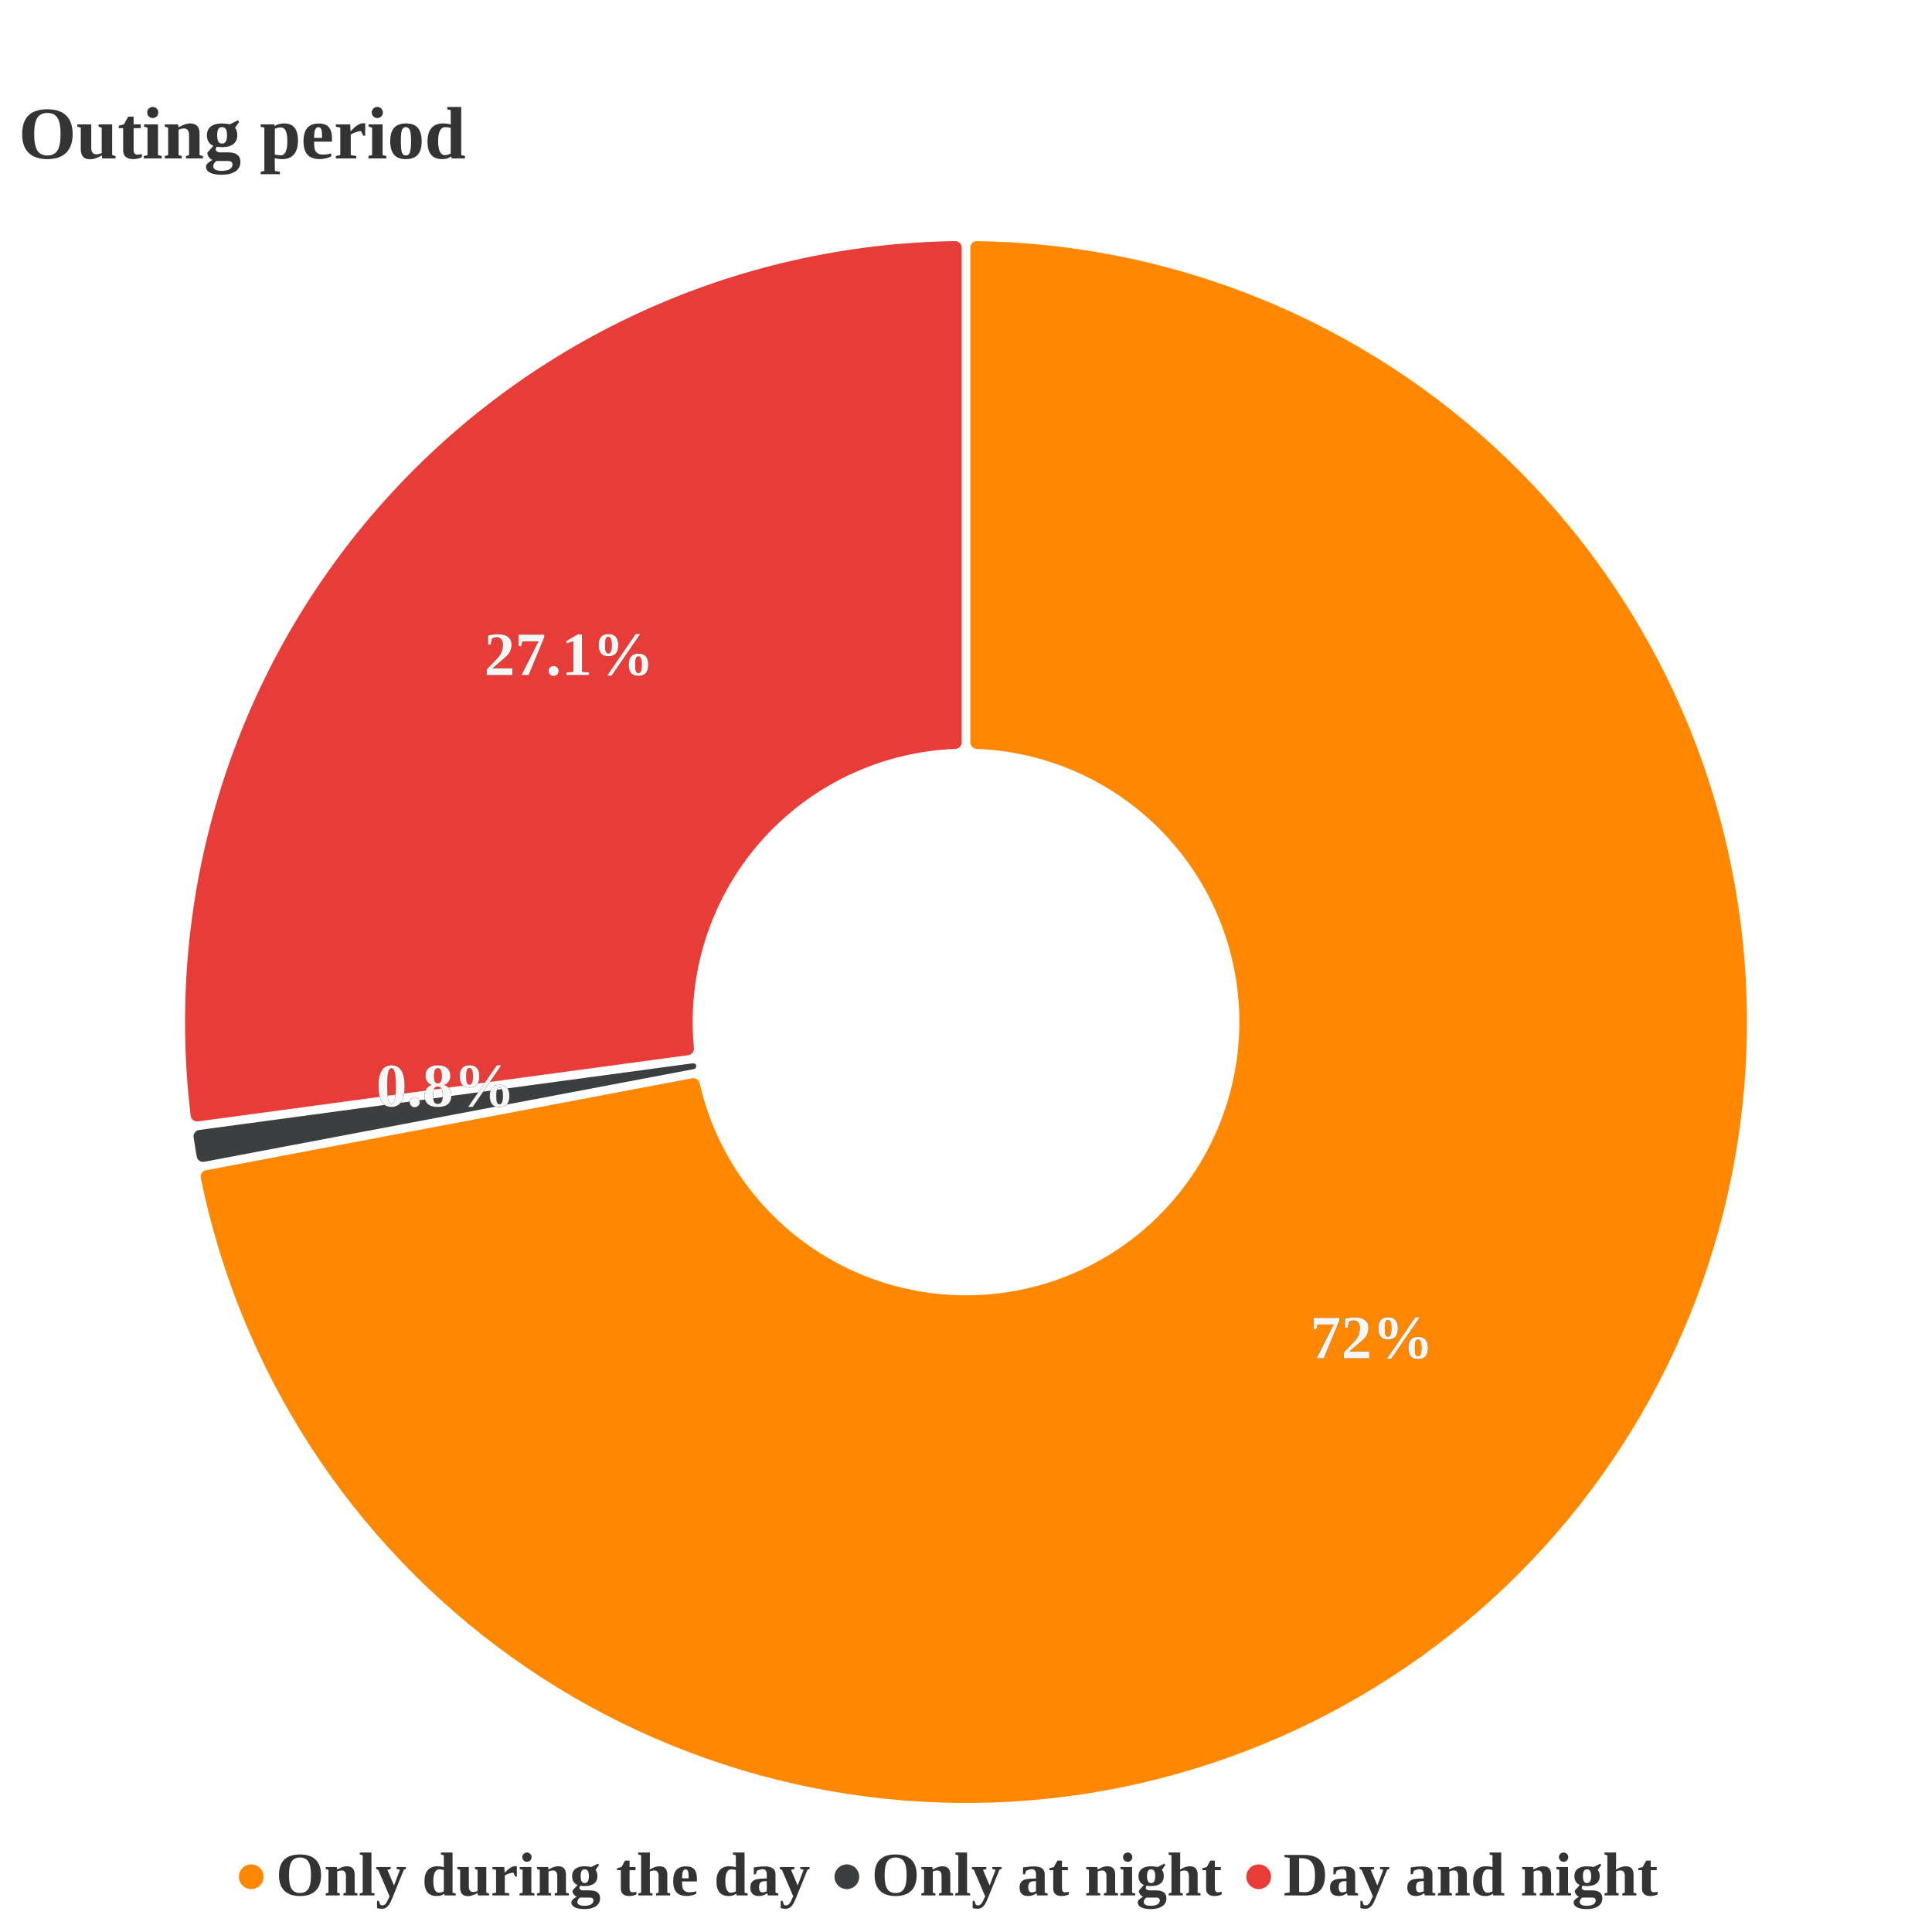 <svg xmlns="http://www.w3.org/2000/svg" xmlns:xlink="http://www.w3.org/1999/xlink" width="1500" zoomAndPan="magnify" viewBox="0 0 1125 1125" height="1500" preserveAspectRatio="xMidYMid meet" version="1.0"><defs><g/><clipPath id="8590e0f539"><path d="M 116 140.367 L 1018 140.367 L 1018 1049.855 L 116 1049.855 Z M 116 140.367 " clip-rule="nonzero"/></clipPath><clipPath id="e7c7867d8a"><path d="M 107 140.367 L 560 140.367 L 560 654 L 107 654 Z M 107 140.367 " clip-rule="nonzero"/></clipPath></defs><rect x="-112.5" width="1350" fill="#ffffff" y="-112.5" height="1350" fill-opacity="1"/><rect x="-112.5" width="1350" fill="#ffffff" y="-112.5" height="1350" fill-opacity="1"/><g clip-path="url(#8590e0f539)"><path fill="#ff8800" d="M 565.023 144.16 C 565.023 143.66 565.121 143.176 565.312 142.715 C 565.508 142.25 565.781 141.844 566.141 141.492 C 566.496 141.141 566.91 140.867 567.375 140.684 C 567.84 140.496 568.324 140.406 568.824 140.41 C 575.926 140.512 583.023 140.773 590.113 141.207 C 597.203 141.637 604.277 142.234 611.34 142.996 C 618.402 143.762 625.441 144.688 632.461 145.781 C 639.477 146.875 646.469 148.129 653.426 149.551 C 660.387 150.969 667.309 152.551 674.191 154.297 C 681.078 156.043 687.918 157.945 694.715 160.012 C 701.512 162.078 708.254 164.301 714.945 166.68 C 721.637 169.062 728.27 171.598 734.844 174.289 C 741.418 176.98 747.922 179.828 754.363 182.824 C 760.801 185.82 767.168 188.965 773.461 192.262 C 779.754 195.555 785.965 198.996 792.094 202.582 C 798.227 206.168 804.27 209.895 810.227 213.766 C 816.184 217.633 822.043 221.641 827.812 225.785 C 833.582 229.93 839.25 234.207 844.82 238.617 C 850.387 243.023 855.848 247.562 861.203 252.227 C 866.559 256.895 871.805 261.684 876.934 266.594 C 882.066 271.504 887.078 276.531 891.973 281.68 C 896.871 286.824 901.641 292.082 906.293 297.453 C 910.941 302.824 915.461 308.297 919.855 313.879 C 924.246 319.461 928.508 325.145 932.633 330.926 C 936.758 336.703 940.75 342.578 944.598 348.547 C 948.449 354.516 952.16 360.57 955.727 366.711 C 959.293 372.855 962.715 379.078 965.992 385.379 C 969.27 391.68 972.395 398.055 975.371 404.504 C 978.348 410.953 981.172 417.469 983.844 424.051 C 986.516 430.629 989.035 437.27 991.395 443.969 C 993.754 450.668 995.957 457.418 998 464.223 C 1000.047 471.023 1001.93 477.871 1003.652 484.762 C 1005.379 491.652 1006.938 498.578 1008.336 505.543 C 1009.738 512.504 1010.973 519.496 1012.043 526.52 C 1013.113 533.539 1014.02 540.582 1014.762 547.648 C 1015.504 554.711 1016.078 561.789 1016.488 568.879 C 1016.898 575.973 1017.141 583.066 1017.219 590.168 C 1017.297 597.273 1017.207 604.371 1016.953 611.469 C 1016.695 618.57 1016.273 625.656 1015.688 632.734 C 1015.102 639.812 1014.348 646.875 1013.43 653.918 C 1012.508 660.961 1011.426 667.977 1010.18 674.973 C 1008.934 681.965 1007.523 688.922 1005.949 695.848 C 1004.375 702.773 1002.641 709.66 1000.746 716.508 C 998.848 723.352 996.793 730.148 994.578 736.895 C 992.363 743.645 989.992 750.34 987.465 756.977 C 984.938 763.613 982.254 770.188 979.418 776.699 C 976.582 783.211 973.594 789.652 970.457 796.027 C 967.316 802.398 964.031 808.691 960.598 814.91 C 957.164 821.129 953.59 827.262 949.867 833.312 C 946.148 839.363 942.289 845.324 938.289 851.191 C 934.289 857.062 930.152 862.836 925.883 868.512 C 921.613 874.188 917.211 879.758 912.68 885.23 C 908.148 890.699 903.492 896.059 898.711 901.309 C 893.926 906.562 889.023 911.699 884 916.719 C 878.977 921.742 873.84 926.641 868.586 931.422 C 863.332 936.203 857.973 940.859 852.5 945.387 C 847.031 949.918 841.457 954.316 835.777 958.586 C 830.102 962.855 824.328 966.988 818.457 970.984 C 812.586 974.984 806.625 978.84 800.574 982.559 C 794.52 986.277 788.387 989.852 782.168 993.285 C 775.949 996.715 769.652 999.996 763.277 1003.133 C 756.906 1006.27 750.465 1009.254 743.949 1012.09 C 737.438 1014.922 730.863 1017.602 724.223 1020.129 C 717.586 1022.656 710.891 1025.023 704.141 1027.238 C 697.391 1029.449 690.594 1031.5 683.75 1033.395 C 676.902 1035.289 670.016 1037.023 663.09 1038.594 C 656.164 1040.164 649.203 1041.574 642.211 1042.816 C 635.219 1044.062 628.199 1045.145 621.156 1046.059 C 614.113 1046.977 607.051 1047.727 599.973 1048.312 C 592.895 1048.895 585.805 1049.316 578.707 1049.57 C 571.609 1049.82 564.508 1049.91 557.406 1049.828 C 550.305 1049.75 543.207 1049.504 536.117 1049.09 C 529.027 1048.68 521.949 1048.102 514.887 1047.359 C 507.82 1046.613 500.781 1045.707 493.758 1044.633 C 486.738 1043.559 479.746 1042.32 472.781 1040.918 C 465.82 1039.52 458.891 1037.953 452.004 1036.227 C 445.113 1034.504 438.266 1032.617 431.465 1030.57 C 424.664 1028.523 417.914 1026.316 411.215 1023.953 C 404.52 1021.594 397.879 1019.074 391.297 1016.398 C 384.719 1013.727 378.203 1010.898 371.758 1007.918 C 365.309 1004.941 358.934 1001.812 352.633 998.535 C 346.332 995.254 340.109 991.832 333.969 988.262 C 327.828 984.691 321.777 980.98 315.809 977.129 C 309.844 973.277 303.969 969.285 298.188 965.156 C 292.41 961.027 286.73 956.766 281.148 952.371 C 275.57 947.977 270.094 943.453 264.727 938.805 C 259.359 934.152 254.102 929.379 248.957 924.48 C 243.812 919.586 238.785 914.57 233.879 909.438 C 228.969 904.305 224.18 899.059 219.516 893.703 C 214.855 888.344 210.316 882.879 205.91 877.312 C 201.504 871.742 197.227 866.07 193.086 860.301 C 188.945 854.531 184.938 848.668 181.07 842.711 C 177.203 836.754 173.48 830.707 169.895 824.574 C 166.309 818.441 162.871 812.23 159.578 805.938 C 156.285 799.645 153.141 793.277 150.148 786.836 C 147.152 780.395 144.312 773.887 141.621 767.312 C 138.934 760.742 136.398 754.109 134.02 747.414 C 131.641 740.723 129.418 733.977 127.355 727.18 C 125.293 720.383 123.391 713.543 121.648 706.656 C 119.906 699.773 118.328 692.848 116.91 685.891 C 116.809 685.398 116.809 684.906 116.902 684.414 C 117 683.922 117.191 683.465 117.469 683.051 C 117.75 682.633 118.098 682.285 118.516 682.012 C 118.938 681.734 119.391 681.551 119.887 681.457 L 403.02 627.867 C 403.496 627.773 403.973 627.777 404.449 627.871 C 404.922 627.965 405.363 628.145 405.77 628.41 C 406.176 628.676 406.516 629.008 406.793 629.406 C 407.07 629.805 407.266 630.238 407.371 630.711 C 407.922 633.109 408.527 635.492 409.188 637.859 C 409.848 640.227 410.562 642.578 411.332 644.914 C 412.102 647.25 412.926 649.566 413.801 651.863 C 414.68 654.16 415.609 656.438 416.59 658.691 C 417.57 660.945 418.605 663.176 419.691 665.379 C 420.777 667.586 421.914 669.766 423.098 671.918 C 424.285 674.074 425.523 676.199 426.809 678.293 C 428.09 680.391 429.426 682.457 430.805 684.492 C 432.188 686.523 433.613 688.527 435.086 690.496 C 436.559 692.461 438.078 694.395 439.641 696.293 C 441.203 698.191 442.812 700.051 444.461 701.875 C 446.109 703.699 447.801 705.484 449.531 707.23 C 451.266 708.973 453.035 710.68 454.848 712.34 C 456.656 714.004 458.508 715.625 460.391 717.203 C 462.277 718.781 464.199 720.312 466.156 721.801 C 468.113 723.289 470.105 724.73 472.129 726.129 C 474.152 727.523 476.207 728.871 478.293 730.172 C 480.379 731.473 482.496 732.727 484.641 733.93 C 486.785 735.133 488.957 736.285 491.152 737.387 C 493.352 738.488 495.574 739.539 497.82 740.539 C 500.066 741.535 502.336 742.484 504.625 743.379 C 506.918 744.27 509.227 745.113 511.555 745.898 C 513.887 746.688 516.23 747.418 518.594 748.098 C 520.957 748.773 523.336 749.398 525.727 749.965 C 528.121 750.535 530.523 751.047 532.941 751.504 C 535.355 751.961 537.781 752.359 540.215 752.703 C 542.652 753.051 545.094 753.336 547.539 753.566 C 549.988 753.801 552.441 753.973 554.895 754.09 C 557.352 754.207 559.809 754.27 562.27 754.273 C 564.727 754.277 567.184 754.223 569.641 754.113 C 572.098 754 574.551 753.836 576.996 753.609 C 579.445 753.387 581.887 753.105 584.324 752.77 C 586.758 752.434 589.188 752.039 591.602 751.59 C 594.02 751.141 596.426 750.633 598.82 750.074 C 601.215 749.512 603.594 748.895 605.957 748.223 C 608.324 747.555 610.672 746.828 613.004 746.047 C 615.336 745.266 617.648 744.434 619.941 743.547 C 622.234 742.66 624.504 741.719 626.754 740.727 C 629.004 739.734 631.23 738.688 633.43 737.594 C 635.633 736.496 637.805 735.352 639.953 734.156 C 642.102 732.957 644.223 731.711 646.312 730.418 C 648.402 729.125 650.461 727.781 652.488 726.391 C 654.516 725 656.512 723.562 658.473 722.082 C 660.434 720.598 662.359 719.07 664.25 717.5 C 666.141 715.93 667.996 714.312 669.812 712.656 C 671.625 710.996 673.402 709.297 675.141 707.559 C 676.879 705.82 678.574 704.039 680.227 702.219 C 681.883 700.402 683.496 698.547 685.062 696.652 C 686.633 694.758 688.156 692.832 689.637 690.867 C 691.113 688.902 692.547 686.906 693.934 684.875 C 695.32 682.844 696.66 680.781 697.949 678.691 C 699.242 676.598 700.484 674.477 701.676 672.328 C 702.867 670.176 704.012 668 705.102 665.797 C 706.195 663.594 707.234 661.367 708.223 659.117 C 709.215 656.863 710.148 654.594 711.031 652.297 C 711.918 650.004 712.746 647.688 713.523 645.355 C 714.297 643.023 715.02 640.672 715.688 638.309 C 716.355 635.941 716.965 633.559 717.523 631.164 C 718.082 628.77 718.582 626.363 719.027 623.945 C 719.473 621.527 719.863 619.102 720.195 616.664 C 720.527 614.227 720.805 611.785 721.023 609.336 C 721.242 606.887 721.406 604.434 721.512 601.98 C 721.617 599.523 721.668 597.066 721.66 594.605 C 721.652 592.148 721.586 589.691 721.465 587.234 C 721.344 584.777 721.164 582.328 720.93 579.879 C 720.695 577.434 720.402 574.992 720.055 572.559 C 719.707 570.125 719.301 567.699 718.84 565.285 C 718.379 562.867 717.863 560.465 717.293 558.074 C 716.719 555.684 716.094 553.305 715.41 550.945 C 714.727 548.582 713.992 546.238 713.199 543.91 C 712.41 541.582 711.562 539.273 710.668 536.984 C 709.77 534.695 708.816 532.426 707.816 530.184 C 706.812 527.938 705.758 525.719 704.652 523.52 C 703.547 521.324 702.391 519.156 701.184 517.012 C 699.977 514.871 698.719 512.758 697.418 510.672 C 696.113 508.59 694.758 506.535 693.359 504.516 C 691.961 502.492 690.516 500.504 689.023 498.551 C 687.531 496.598 685.996 494.676 684.414 492.793 C 682.836 490.91 681.211 489.066 679.543 487.258 C 677.879 485.449 676.172 483.68 674.422 481.949 C 672.676 480.223 670.887 478.535 669.062 476.887 C 667.234 475.242 665.371 473.641 663.473 472.078 C 661.57 470.52 659.633 469.004 657.664 467.535 C 655.691 466.062 653.688 464.641 651.652 463.262 C 649.617 461.887 647.547 460.559 645.449 459.277 C 643.352 457.992 641.223 456.762 639.066 455.578 C 636.914 454.395 634.73 453.266 632.523 452.184 C 630.316 451.102 628.082 450.07 625.828 449.094 C 623.57 448.113 621.293 447.188 618.996 446.316 C 616.695 445.441 614.379 444.625 612.043 443.859 C 609.707 443.094 607.352 442.383 604.984 441.727 C 602.613 441.07 600.23 440.469 597.832 439.922 C 595.438 439.379 593.027 438.887 590.605 438.453 C 588.188 438.02 585.758 437.641 583.32 437.32 C 580.883 436.996 578.438 436.734 575.988 436.523 C 573.539 436.316 571.086 436.164 568.629 436.07 C 568.145 436.051 567.68 435.941 567.238 435.742 C 566.797 435.547 566.406 435.273 566.07 434.922 C 565.734 434.574 565.477 434.172 565.297 433.723 C 565.113 433.273 565.023 432.809 565.023 432.324 Z M 565.023 144.16 " fill-opacity="1" fill-rule="nonzero"/></g><path fill="#3c3f40" d="M 118.945 676.5 C 118.453 676.59 117.961 676.586 117.473 676.48 C 116.98 676.379 116.527 676.184 116.117 675.898 C 115.703 675.613 115.363 675.258 115.09 674.836 C 114.82 674.414 114.641 673.953 114.555 673.461 C 113.902 669.734 113.301 666 112.742 662.258 C 112.668 661.762 112.691 661.27 112.812 660.785 C 112.938 660.297 113.148 659.855 113.449 659.453 C 113.754 659.051 114.121 658.723 114.551 658.469 C 114.984 658.215 115.449 658.055 115.945 657.988 L 403.461 619.145 C 403.684 619.113 403.902 619.125 404.121 619.18 C 404.34 619.234 404.543 619.328 404.723 619.461 C 404.906 619.594 405.055 619.758 405.172 619.949 C 405.289 620.145 405.367 620.352 405.402 620.574 C 405.441 620.797 405.434 621.016 405.383 621.238 C 405.332 621.457 405.238 621.66 405.109 621.844 C 404.98 622.027 404.82 622.18 404.629 622.301 C 404.438 622.422 404.234 622.504 404.012 622.543 Z M 118.945 676.5 " fill-opacity="1" fill-rule="nonzero"/><g clip-path="url(#e7c7867d8a)"><path fill="#e83c38" d="M 115.273 652.988 C 114.773 653.055 114.285 653.023 113.801 652.895 C 113.312 652.766 112.875 652.547 112.477 652.238 C 112.078 651.934 111.758 651.562 111.508 651.125 C 111.262 650.688 111.105 650.223 111.047 649.723 C 110.094 641.832 109.344 633.926 108.805 625.996 C 108.266 618.066 107.934 610.129 107.809 602.184 C 107.688 594.238 107.773 586.293 108.066 578.352 C 108.355 570.41 108.859 562.484 109.566 554.566 C 110.273 546.652 111.191 538.762 112.312 530.895 C 113.434 523.027 114.762 515.195 116.297 507.395 C 117.828 499.598 119.566 491.848 121.504 484.141 C 123.441 476.434 125.582 468.781 127.922 461.188 C 130.266 453.594 132.801 446.066 135.535 438.605 C 138.273 431.145 141.199 423.758 144.324 416.449 C 147.445 409.141 150.758 401.922 154.258 394.785 C 157.758 387.652 161.441 380.613 165.312 373.676 C 169.184 366.734 173.23 359.898 177.461 353.168 C 181.688 346.441 186.09 339.828 190.664 333.328 C 195.238 326.832 199.98 320.457 204.891 314.207 C 209.797 307.957 214.867 301.84 220.098 295.859 C 225.328 289.875 230.711 284.031 236.246 278.332 C 241.781 272.629 247.465 267.074 253.289 261.672 C 259.117 256.27 265.082 251.023 271.184 245.93 C 277.285 240.84 283.52 235.914 289.879 231.148 C 296.238 226.383 302.719 221.789 309.32 217.363 C 315.922 212.941 322.637 208.691 329.457 204.621 C 336.281 200.547 343.211 196.656 350.238 192.945 C 357.266 189.238 364.387 185.715 371.598 182.379 C 378.812 179.043 386.105 175.898 393.484 172.945 C 400.863 169.988 408.312 167.23 415.832 164.668 C 423.355 162.105 430.941 159.742 438.586 157.574 C 446.234 155.41 453.93 153.445 461.68 151.684 C 469.43 149.922 477.219 148.363 485.051 147.012 C 492.879 145.656 500.742 144.512 508.633 143.57 C 516.523 142.629 524.434 141.895 532.363 141.367 C 540.293 140.84 548.23 140.523 556.176 140.41 C 556.68 140.406 557.16 140.496 557.625 140.684 C 558.094 140.867 558.504 141.141 558.859 141.492 C 559.219 141.844 559.492 142.25 559.688 142.715 C 559.883 143.176 559.977 143.66 559.977 144.16 L 559.977 432.324 C 559.977 432.809 559.887 433.273 559.707 433.723 C 559.523 434.172 559.266 434.574 558.93 434.922 C 558.594 435.273 558.203 435.547 557.762 435.742 C 557.32 435.941 556.855 436.051 556.371 436.07 C 553.676 436.172 550.98 436.348 548.293 436.586 C 545.602 436.828 542.922 437.137 540.25 437.516 C 537.574 437.891 534.914 438.336 532.262 438.852 C 529.613 439.363 526.977 439.941 524.355 440.59 C 521.734 441.238 519.133 441.949 516.547 442.73 C 513.961 443.508 511.398 444.355 508.855 445.266 C 506.316 446.176 503.797 447.148 501.305 448.188 C 498.812 449.223 496.348 450.324 493.914 451.488 C 491.477 452.652 489.07 453.875 486.699 455.16 C 484.324 456.449 481.984 457.793 479.68 459.199 C 477.371 460.602 475.105 462.066 472.875 463.586 C 470.645 465.105 468.453 466.684 466.301 468.312 C 464.148 469.945 462.043 471.633 459.977 473.371 C 457.91 475.109 455.891 476.898 453.918 478.742 C 451.945 480.582 450.02 482.473 448.141 484.414 C 446.262 486.355 444.438 488.34 442.66 490.371 C 440.883 492.406 439.16 494.484 437.488 496.602 C 435.816 498.723 434.199 500.887 432.641 503.09 C 431.078 505.289 429.574 507.531 428.129 509.812 C 426.68 512.09 425.293 514.406 423.965 516.754 C 422.637 519.105 421.367 521.488 420.16 523.902 C 418.949 526.316 417.805 528.762 416.723 531.234 C 415.637 533.707 414.617 536.203 413.66 538.73 C 412.703 541.254 411.812 543.801 410.988 546.371 C 410.16 548.941 409.398 551.531 408.703 554.141 C 408.008 556.75 407.379 559.371 406.82 562.012 C 406.258 564.656 405.766 567.309 405.336 569.973 C 404.91 572.641 404.555 575.316 404.262 578 C 403.973 580.684 403.75 583.371 403.598 586.066 C 403.445 588.762 403.359 591.461 403.344 594.16 C 403.328 596.859 403.379 599.559 403.5 602.258 C 403.621 604.953 403.812 607.645 404.07 610.332 C 404.117 610.816 404.07 611.289 403.934 611.754 C 403.797 612.219 403.578 612.641 403.273 613.02 C 402.973 613.402 402.613 613.711 402.191 613.949 C 401.77 614.191 401.32 614.344 400.84 614.406 Z M 115.273 652.988 " fill-opacity="1" fill-rule="nonzero"/></g><g fill="#000000" fill-opacity="1"><g transform="translate(762.871, 790.94)"><g><path d="M 3.594 -16.844 L 2.062 -16.844 L 2.062 -23.578 L 17.125 -23.578 L 17.125 -22.188 L 7.969 0 L 3.766 0 L 13.688 -19.656 L 4.391 -19.656 Z M 3.594 -16.844 "/></g></g><g transform="translate(780.871, 790.94)"><g><path d="M 16.453 0 L 1.516 0 L 1.516 -3.328 C 2.523 -4.398 3.457 -5.363 4.312 -6.219 C 6.188 -8.07 7.555 -9.531 8.422 -10.594 C 9.285 -11.656 9.922 -12.754 10.328 -13.891 C 10.734 -15.023 10.938 -16.316 10.938 -17.766 C 10.938 -19.047 10.625 -20.078 10 -20.859 C 9.383 -21.648 8.562 -22.047 7.531 -22.047 C 6.801 -22.047 6.219 -21.969 5.781 -21.812 C 5.352 -21.664 4.957 -21.438 4.594 -21.125 L 3.828 -17.719 L 2.297 -17.719 L 2.297 -23.078 C 3.234 -23.285 4.148 -23.461 5.047 -23.609 C 5.953 -23.766 6.93 -23.844 7.984 -23.844 C 10.566 -23.844 12.547 -23.305 13.922 -22.234 C 15.305 -21.172 16 -19.656 16 -17.688 C 16 -16.457 15.789 -15.336 15.375 -14.328 C 14.969 -13.328 14.32 -12.352 13.438 -11.406 C 12.551 -10.457 10.789 -8.91 8.156 -6.766 C 7.145 -5.941 6.055 -5.008 4.891 -3.969 L 16.453 -3.969 Z M 16.453 0 "/></g></g><g transform="translate(798.871, 790.94)"><g><path d="M 11.25 0.359 L 8.609 0.359 L 25.281 -23.938 L 27.938 -23.938 Z M 15.141 -17.484 C 15.141 -13.129 13.203 -10.953 9.328 -10.953 C 7.441 -10.953 6.031 -11.508 5.094 -12.625 C 4.156 -13.738 3.688 -15.359 3.688 -17.484 C 3.688 -21.785 5.602 -23.938 9.438 -23.938 C 11.301 -23.938 12.719 -23.395 13.688 -22.312 C 14.656 -21.238 15.141 -19.629 15.141 -17.484 Z M 11.344 -17.484 C 11.344 -19.203 11.18 -20.43 10.859 -21.172 C 10.535 -21.922 10.023 -22.297 9.328 -22.297 C 8.672 -22.297 8.195 -21.938 7.906 -21.219 C 7.613 -20.5 7.469 -19.254 7.469 -17.484 C 7.469 -15.672 7.617 -14.398 7.922 -13.672 C 8.223 -12.953 8.691 -12.594 9.328 -12.594 C 10.016 -12.594 10.52 -12.973 10.844 -13.734 C 11.176 -14.492 11.344 -15.742 11.344 -17.484 Z M 32.625 -6.078 C 32.625 -1.711 30.695 0.469 26.844 0.469 C 24.957 0.469 23.539 -0.082 22.594 -1.188 C 21.656 -2.301 21.188 -3.93 21.188 -6.078 C 21.188 -8.172 21.66 -9.77 22.609 -10.875 C 23.555 -11.977 25.004 -12.531 26.953 -12.531 C 28.816 -12.531 30.227 -11.988 31.188 -10.906 C 32.145 -9.832 32.625 -8.223 32.625 -6.078 Z M 28.844 -6.078 C 28.844 -7.797 28.68 -9.023 28.359 -9.766 C 28.035 -10.504 27.531 -10.875 26.844 -10.875 C 26.188 -10.875 25.711 -10.516 25.422 -9.797 C 25.129 -9.086 24.984 -7.848 24.984 -6.078 C 24.984 -4.266 25.129 -2.992 25.422 -2.266 C 25.723 -1.535 26.195 -1.172 26.844 -1.172 C 27.52 -1.172 28.02 -1.551 28.344 -2.312 C 28.676 -3.082 28.844 -4.336 28.844 -6.078 Z M 28.844 -6.078 "/></g></g></g><g fill="#f9f6f6" fill-opacity="1"><g transform="translate(762.871, 790.94)"><g><path d="M 3.594 -16.844 L 2.062 -16.844 L 2.062 -23.578 L 17.125 -23.578 L 17.125 -22.188 L 7.969 0 L 3.766 0 L 13.688 -19.656 L 4.391 -19.656 Z M 3.594 -16.844 "/></g></g><g transform="translate(780.871, 790.94)"><g><path d="M 16.453 0 L 1.516 0 L 1.516 -3.328 C 2.523 -4.398 3.457 -5.363 4.312 -6.219 C 6.188 -8.07 7.555 -9.531 8.422 -10.594 C 9.285 -11.656 9.922 -12.754 10.328 -13.891 C 10.734 -15.023 10.938 -16.316 10.938 -17.766 C 10.938 -19.047 10.625 -20.078 10 -20.859 C 9.383 -21.648 8.562 -22.047 7.531 -22.047 C 6.801 -22.047 6.219 -21.969 5.781 -21.812 C 5.352 -21.664 4.957 -21.438 4.594 -21.125 L 3.828 -17.719 L 2.297 -17.719 L 2.297 -23.078 C 3.234 -23.285 4.148 -23.461 5.047 -23.609 C 5.953 -23.766 6.93 -23.844 7.984 -23.844 C 10.566 -23.844 12.547 -23.305 13.922 -22.234 C 15.305 -21.172 16 -19.656 16 -17.688 C 16 -16.457 15.789 -15.336 15.375 -14.328 C 14.969 -13.328 14.32 -12.352 13.438 -11.406 C 12.551 -10.457 10.789 -8.91 8.156 -6.766 C 7.145 -5.941 6.055 -5.008 4.891 -3.969 L 16.453 -3.969 Z M 16.453 0 "/></g></g><g transform="translate(798.871, 790.94)"><g><path d="M 11.25 0.359 L 8.609 0.359 L 25.281 -23.938 L 27.938 -23.938 Z M 15.141 -17.484 C 15.141 -13.129 13.203 -10.953 9.328 -10.953 C 7.441 -10.953 6.031 -11.508 5.094 -12.625 C 4.156 -13.738 3.688 -15.359 3.688 -17.484 C 3.688 -21.785 5.602 -23.938 9.438 -23.938 C 11.301 -23.938 12.719 -23.395 13.688 -22.312 C 14.656 -21.238 15.141 -19.629 15.141 -17.484 Z M 11.344 -17.484 C 11.344 -19.203 11.18 -20.43 10.859 -21.172 C 10.535 -21.922 10.023 -22.297 9.328 -22.297 C 8.672 -22.297 8.195 -21.938 7.906 -21.219 C 7.613 -20.5 7.469 -19.254 7.469 -17.484 C 7.469 -15.672 7.617 -14.398 7.922 -13.672 C 8.223 -12.953 8.691 -12.594 9.328 -12.594 C 10.016 -12.594 10.52 -12.973 10.844 -13.734 C 11.176 -14.492 11.344 -15.742 11.344 -17.484 Z M 32.625 -6.078 C 32.625 -1.711 30.695 0.469 26.844 0.469 C 24.957 0.469 23.539 -0.082 22.594 -1.188 C 21.656 -2.301 21.188 -3.93 21.188 -6.078 C 21.188 -8.172 21.66 -9.77 22.609 -10.875 C 23.555 -11.977 25.004 -12.531 26.953 -12.531 C 28.816 -12.531 30.227 -11.988 31.188 -10.906 C 32.145 -9.832 32.625 -8.223 32.625 -6.078 Z M 28.844 -6.078 C 28.844 -7.797 28.68 -9.023 28.359 -9.766 C 28.035 -10.504 27.531 -10.875 26.844 -10.875 C 26.188 -10.875 25.711 -10.516 25.422 -9.797 C 25.129 -9.086 24.984 -7.848 24.984 -6.078 C 24.984 -4.266 25.129 -2.992 25.422 -2.266 C 25.723 -1.535 26.195 -1.172 26.844 -1.172 C 27.52 -1.172 28.02 -1.551 28.344 -2.312 C 28.676 -3.082 28.844 -4.336 28.844 -6.078 Z M 28.844 -6.078 "/></g></g></g><g fill="#000000" fill-opacity="1"><g transform="translate(219.001, 644.22)"><g><path d="M 16.625 -11.891 C 16.625 -3.723 14.047 0.359 8.891 0.359 C 6.41 0.359 4.535 -0.68 3.266 -2.766 C 2.004 -4.859 1.375 -7.898 1.375 -11.891 C 1.375 -15.785 2.004 -18.766 3.266 -20.828 C 4.535 -22.898 6.457 -23.938 9.031 -23.938 C 11.52 -23.938 13.406 -22.914 14.688 -20.875 C 15.977 -18.832 16.625 -15.836 16.625 -11.891 Z M 11.484 -11.891 C 11.484 -15.547 11.273 -18.172 10.859 -19.766 C 10.453 -21.367 9.812 -22.172 8.938 -22.172 C 8.062 -22.172 7.438 -21.395 7.062 -19.844 C 6.695 -18.301 6.516 -15.648 6.516 -11.891 C 6.516 -8.066 6.703 -5.363 7.078 -3.781 C 7.453 -2.195 8.07 -1.406 8.938 -1.406 C 9.801 -1.406 10.441 -2.219 10.859 -3.844 C 11.273 -5.469 11.484 -8.148 11.484 -11.891 Z M 11.484 -11.891 "/></g></g><g transform="translate(237.001, 644.22)"><g><path d="M 4.5 0.516 C 3.688 0.516 2.992 0.234 2.422 -0.328 C 1.859 -0.891 1.578 -1.582 1.578 -2.406 C 1.578 -3.219 1.859 -3.906 2.422 -4.469 C 2.984 -5.039 3.676 -5.328 4.5 -5.328 C 5.312 -5.328 6 -5.047 6.562 -4.484 C 7.133 -3.922 7.422 -3.227 7.422 -2.406 C 7.422 -1.602 7.141 -0.914 6.578 -0.344 C 6.016 0.227 5.32 0.516 4.5 0.516 Z M 4.5 0.516 "/></g></g><g transform="translate(246.001, 644.22)"><g><path d="M 16.266 -17.766 C 16.266 -16.484 15.945 -15.383 15.312 -14.469 C 14.676 -13.562 13.785 -12.906 12.641 -12.5 C 13.984 -12 15.016 -11.219 15.734 -10.156 C 16.453 -9.102 16.812 -7.836 16.812 -6.359 C 16.812 -4.141 16.164 -2.461 14.875 -1.328 C 13.594 -0.203 11.598 0.359 8.891 0.359 C 3.766 0.359 1.203 -1.879 1.203 -6.359 C 1.203 -7.859 1.562 -9.133 2.281 -10.188 C 3.008 -11.25 4.02 -12.02 5.312 -12.5 C 4.176 -12.938 3.297 -13.602 2.672 -14.5 C 2.047 -15.406 1.734 -16.516 1.734 -17.828 C 1.734 -19.742 2.367 -21.238 3.641 -22.312 C 4.922 -23.395 6.719 -23.938 9.031 -23.938 C 11.312 -23.938 13.086 -23.391 14.359 -22.297 C 15.629 -21.203 16.266 -19.691 16.266 -17.766 Z M 11.812 -6.359 C 11.812 -8.172 11.578 -9.484 11.109 -10.297 C 10.641 -11.117 9.898 -11.531 8.891 -11.531 C 7.93 -11.531 7.238 -11.129 6.812 -10.328 C 6.395 -9.535 6.188 -8.211 6.188 -6.359 C 6.188 -4.547 6.398 -3.27 6.828 -2.531 C 7.254 -1.789 7.941 -1.422 8.891 -1.422 C 9.898 -1.422 10.641 -1.805 11.109 -2.578 C 11.578 -3.359 11.812 -4.617 11.812 -6.359 Z M 11.266 -17.766 C 11.266 -19.305 11.07 -20.426 10.688 -21.125 C 10.301 -21.82 9.719 -22.172 8.938 -22.172 C 8.188 -22.172 7.629 -21.82 7.266 -21.125 C 6.91 -20.438 6.734 -19.316 6.734 -17.766 C 6.734 -16.172 6.906 -15.047 7.25 -14.391 C 7.602 -13.734 8.164 -13.406 8.938 -13.406 C 9.738 -13.406 10.328 -13.742 10.703 -14.422 C 11.078 -15.098 11.266 -16.211 11.266 -17.766 Z M 11.266 -17.766 "/></g></g><g transform="translate(264.001, 644.22)"><g><path d="M 11.25 0.359 L 8.609 0.359 L 25.281 -23.938 L 27.938 -23.938 Z M 15.141 -17.484 C 15.141 -13.129 13.203 -10.953 9.328 -10.953 C 7.441 -10.953 6.031 -11.508 5.094 -12.625 C 4.156 -13.738 3.688 -15.359 3.688 -17.484 C 3.688 -21.785 5.602 -23.938 9.438 -23.938 C 11.301 -23.938 12.719 -23.395 13.688 -22.312 C 14.656 -21.238 15.141 -19.629 15.141 -17.484 Z M 11.344 -17.484 C 11.344 -19.203 11.18 -20.43 10.859 -21.172 C 10.535 -21.922 10.023 -22.297 9.328 -22.297 C 8.672 -22.297 8.195 -21.938 7.906 -21.219 C 7.613 -20.5 7.469 -19.254 7.469 -17.484 C 7.469 -15.672 7.617 -14.398 7.922 -13.672 C 8.223 -12.953 8.691 -12.594 9.328 -12.594 C 10.016 -12.594 10.52 -12.973 10.844 -13.734 C 11.176 -14.492 11.344 -15.742 11.344 -17.484 Z M 32.625 -6.078 C 32.625 -1.711 30.695 0.469 26.844 0.469 C 24.957 0.469 23.539 -0.082 22.594 -1.188 C 21.656 -2.301 21.188 -3.93 21.188 -6.078 C 21.188 -8.172 21.66 -9.77 22.609 -10.875 C 23.555 -11.977 25.004 -12.531 26.953 -12.531 C 28.816 -12.531 30.227 -11.988 31.188 -10.906 C 32.145 -9.832 32.625 -8.223 32.625 -6.078 Z M 28.844 -6.078 C 28.844 -7.797 28.68 -9.023 28.359 -9.766 C 28.035 -10.504 27.531 -10.875 26.844 -10.875 C 26.188 -10.875 25.711 -10.516 25.422 -9.797 C 25.129 -9.086 24.984 -7.848 24.984 -6.078 C 24.984 -4.266 25.129 -2.992 25.422 -2.266 C 25.723 -1.535 26.195 -1.172 26.844 -1.172 C 27.52 -1.172 28.02 -1.551 28.344 -2.312 C 28.676 -3.082 28.844 -4.336 28.844 -6.078 Z M 28.844 -6.078 "/></g></g></g><g fill="#f9f6f6" fill-opacity="1"><g transform="translate(219.001, 644.22)"><g><path d="M 16.625 -11.891 C 16.625 -3.723 14.047 0.359 8.891 0.359 C 6.41 0.359 4.535 -0.68 3.266 -2.766 C 2.004 -4.859 1.375 -7.898 1.375 -11.891 C 1.375 -15.785 2.004 -18.766 3.266 -20.828 C 4.535 -22.898 6.457 -23.938 9.031 -23.938 C 11.52 -23.938 13.406 -22.914 14.688 -20.875 C 15.977 -18.832 16.625 -15.836 16.625 -11.891 Z M 11.484 -11.891 C 11.484 -15.547 11.273 -18.172 10.859 -19.766 C 10.453 -21.367 9.812 -22.172 8.938 -22.172 C 8.062 -22.172 7.438 -21.395 7.062 -19.844 C 6.695 -18.301 6.516 -15.648 6.516 -11.891 C 6.516 -8.066 6.703 -5.363 7.078 -3.781 C 7.453 -2.195 8.07 -1.406 8.938 -1.406 C 9.801 -1.406 10.441 -2.219 10.859 -3.844 C 11.273 -5.469 11.484 -8.148 11.484 -11.891 Z M 11.484 -11.891 "/></g></g><g transform="translate(237.001, 644.22)"><g><path d="M 4.5 0.516 C 3.688 0.516 2.992 0.234 2.422 -0.328 C 1.859 -0.891 1.578 -1.582 1.578 -2.406 C 1.578 -3.219 1.859 -3.906 2.422 -4.469 C 2.984 -5.039 3.676 -5.328 4.5 -5.328 C 5.312 -5.328 6 -5.047 6.562 -4.484 C 7.133 -3.922 7.422 -3.227 7.422 -2.406 C 7.422 -1.602 7.141 -0.914 6.578 -0.344 C 6.016 0.227 5.32 0.516 4.5 0.516 Z M 4.5 0.516 "/></g></g><g transform="translate(246.001, 644.22)"><g><path d="M 16.266 -17.766 C 16.266 -16.484 15.945 -15.383 15.312 -14.469 C 14.676 -13.562 13.785 -12.906 12.641 -12.5 C 13.984 -12 15.016 -11.219 15.734 -10.156 C 16.453 -9.102 16.812 -7.836 16.812 -6.359 C 16.812 -4.141 16.164 -2.461 14.875 -1.328 C 13.594 -0.203 11.598 0.359 8.891 0.359 C 3.766 0.359 1.203 -1.879 1.203 -6.359 C 1.203 -7.859 1.562 -9.133 2.281 -10.188 C 3.008 -11.25 4.02 -12.02 5.312 -12.5 C 4.176 -12.938 3.297 -13.602 2.672 -14.5 C 2.047 -15.406 1.734 -16.516 1.734 -17.828 C 1.734 -19.742 2.367 -21.238 3.641 -22.312 C 4.922 -23.395 6.719 -23.938 9.031 -23.938 C 11.312 -23.938 13.086 -23.391 14.359 -22.297 C 15.629 -21.203 16.266 -19.691 16.266 -17.766 Z M 11.812 -6.359 C 11.812 -8.172 11.578 -9.484 11.109 -10.297 C 10.641 -11.117 9.898 -11.531 8.891 -11.531 C 7.93 -11.531 7.238 -11.129 6.812 -10.328 C 6.395 -9.535 6.188 -8.211 6.188 -6.359 C 6.188 -4.547 6.398 -3.27 6.828 -2.531 C 7.254 -1.789 7.941 -1.422 8.891 -1.422 C 9.898 -1.422 10.641 -1.805 11.109 -2.578 C 11.578 -3.359 11.812 -4.617 11.812 -6.359 Z M 11.266 -17.766 C 11.266 -19.305 11.07 -20.426 10.688 -21.125 C 10.301 -21.82 9.719 -22.172 8.938 -22.172 C 8.188 -22.172 7.629 -21.82 7.266 -21.125 C 6.91 -20.438 6.734 -19.316 6.734 -17.766 C 6.734 -16.172 6.906 -15.047 7.25 -14.391 C 7.602 -13.734 8.164 -13.406 8.938 -13.406 C 9.738 -13.406 10.328 -13.742 10.703 -14.422 C 11.078 -15.098 11.266 -16.211 11.266 -17.766 Z M 11.266 -17.766 "/></g></g><g transform="translate(264.001, 644.22)"><g><path d="M 11.25 0.359 L 8.609 0.359 L 25.281 -23.938 L 27.938 -23.938 Z M 15.141 -17.484 C 15.141 -13.129 13.203 -10.953 9.328 -10.953 C 7.441 -10.953 6.031 -11.508 5.094 -12.625 C 4.156 -13.738 3.688 -15.359 3.688 -17.484 C 3.688 -21.785 5.602 -23.938 9.438 -23.938 C 11.301 -23.938 12.719 -23.395 13.688 -22.312 C 14.656 -21.238 15.141 -19.629 15.141 -17.484 Z M 11.344 -17.484 C 11.344 -19.203 11.18 -20.43 10.859 -21.172 C 10.535 -21.922 10.023 -22.297 9.328 -22.297 C 8.672 -22.297 8.195 -21.938 7.906 -21.219 C 7.613 -20.5 7.469 -19.254 7.469 -17.484 C 7.469 -15.672 7.617 -14.398 7.922 -13.672 C 8.223 -12.953 8.691 -12.594 9.328 -12.594 C 10.016 -12.594 10.52 -12.973 10.844 -13.734 C 11.176 -14.492 11.344 -15.742 11.344 -17.484 Z M 32.625 -6.078 C 32.625 -1.711 30.695 0.469 26.844 0.469 C 24.957 0.469 23.539 -0.082 22.594 -1.188 C 21.656 -2.301 21.188 -3.93 21.188 -6.078 C 21.188 -8.172 21.66 -9.77 22.609 -10.875 C 23.555 -11.977 25.004 -12.531 26.953 -12.531 C 28.816 -12.531 30.227 -11.988 31.188 -10.906 C 32.145 -9.832 32.625 -8.223 32.625 -6.078 Z M 28.844 -6.078 C 28.844 -7.797 28.68 -9.023 28.359 -9.766 C 28.035 -10.504 27.531 -10.875 26.844 -10.875 C 26.188 -10.875 25.711 -10.516 25.422 -9.797 C 25.129 -9.086 24.984 -7.848 24.984 -6.078 C 24.984 -4.266 25.129 -2.992 25.422 -2.266 C 25.723 -1.535 26.195 -1.172 26.844 -1.172 C 27.52 -1.172 28.02 -1.551 28.344 -2.312 C 28.676 -3.082 28.844 -4.336 28.844 -6.078 Z M 28.844 -6.078 "/></g></g></g><g fill="#000000" fill-opacity="1"><g transform="translate(281.879, 393.115)"><g><path d="M 16.453 0 L 1.516 0 L 1.516 -3.328 C 2.523 -4.398 3.457 -5.363 4.312 -6.219 C 6.188 -8.07 7.555 -9.531 8.422 -10.594 C 9.285 -11.656 9.922 -12.754 10.328 -13.891 C 10.734 -15.023 10.938 -16.316 10.938 -17.766 C 10.938 -19.047 10.625 -20.078 10 -20.859 C 9.383 -21.648 8.562 -22.047 7.531 -22.047 C 6.801 -22.047 6.219 -21.969 5.781 -21.812 C 5.352 -21.664 4.957 -21.438 4.594 -21.125 L 3.828 -17.719 L 2.297 -17.719 L 2.297 -23.078 C 3.234 -23.285 4.148 -23.461 5.047 -23.609 C 5.953 -23.766 6.93 -23.844 7.984 -23.844 C 10.566 -23.844 12.547 -23.305 13.922 -22.234 C 15.305 -21.172 16 -19.656 16 -17.688 C 16 -16.457 15.789 -15.336 15.375 -14.328 C 14.969 -13.328 14.32 -12.352 13.438 -11.406 C 12.551 -10.457 10.789 -8.91 8.156 -6.766 C 7.145 -5.941 6.055 -5.008 4.891 -3.969 L 16.453 -3.969 Z M 16.453 0 "/></g></g><g transform="translate(299.879, 393.115)"><g><path d="M 3.594 -16.844 L 2.062 -16.844 L 2.062 -23.578 L 17.125 -23.578 L 17.125 -22.188 L 7.969 0 L 3.766 0 L 13.688 -19.656 L 4.391 -19.656 Z M 3.594 -16.844 "/></g></g><g transform="translate(317.879, 393.115)"><g><path d="M 4.5 0.516 C 3.688 0.516 2.992 0.234 2.422 -0.328 C 1.859 -0.891 1.578 -1.582 1.578 -2.406 C 1.578 -3.219 1.859 -3.906 2.422 -4.469 C 2.984 -5.039 3.676 -5.328 4.5 -5.328 C 5.312 -5.328 6 -5.047 6.562 -4.484 C 7.133 -3.922 7.422 -3.227 7.422 -2.406 C 7.422 -1.602 7.141 -0.914 6.578 -0.344 C 6.016 0.227 5.32 0.516 4.5 0.516 Z M 4.5 0.516 "/></g></g><g transform="translate(326.879, 393.115)"><g><path d="M 12.047 -1.938 L 16.141 -1.516 L 16.141 0 L 2.891 0 L 2.891 -1.516 L 6.969 -1.938 L 6.969 -19.703 L 2.906 -18.375 L 2.906 -19.859 L 9.547 -23.766 L 12.047 -23.766 Z M 12.047 -1.938 "/></g></g><g transform="translate(344.878, 393.115)"><g><path d="M 11.25 0.359 L 8.609 0.359 L 25.281 -23.938 L 27.938 -23.938 Z M 15.141 -17.484 C 15.141 -13.129 13.203 -10.953 9.328 -10.953 C 7.441 -10.953 6.031 -11.508 5.094 -12.625 C 4.156 -13.738 3.688 -15.359 3.688 -17.484 C 3.688 -21.785 5.602 -23.938 9.438 -23.938 C 11.301 -23.938 12.719 -23.395 13.688 -22.312 C 14.656 -21.238 15.141 -19.629 15.141 -17.484 Z M 11.344 -17.484 C 11.344 -19.203 11.18 -20.43 10.859 -21.172 C 10.535 -21.922 10.023 -22.297 9.328 -22.297 C 8.672 -22.297 8.195 -21.938 7.906 -21.219 C 7.613 -20.5 7.469 -19.254 7.469 -17.484 C 7.469 -15.672 7.617 -14.398 7.922 -13.672 C 8.223 -12.953 8.691 -12.594 9.328 -12.594 C 10.016 -12.594 10.52 -12.973 10.844 -13.734 C 11.176 -14.492 11.344 -15.742 11.344 -17.484 Z M 32.625 -6.078 C 32.625 -1.711 30.695 0.469 26.844 0.469 C 24.957 0.469 23.539 -0.082 22.594 -1.188 C 21.656 -2.301 21.188 -3.93 21.188 -6.078 C 21.188 -8.172 21.66 -9.77 22.609 -10.875 C 23.555 -11.977 25.004 -12.531 26.953 -12.531 C 28.816 -12.531 30.227 -11.988 31.188 -10.906 C 32.145 -9.832 32.625 -8.223 32.625 -6.078 Z M 28.844 -6.078 C 28.844 -7.797 28.68 -9.023 28.359 -9.766 C 28.035 -10.504 27.531 -10.875 26.844 -10.875 C 26.188 -10.875 25.711 -10.516 25.422 -9.797 C 25.129 -9.086 24.984 -7.848 24.984 -6.078 C 24.984 -4.266 25.129 -2.992 25.422 -2.266 C 25.723 -1.535 26.195 -1.172 26.844 -1.172 C 27.52 -1.172 28.02 -1.551 28.344 -2.312 C 28.676 -3.082 28.844 -4.336 28.844 -6.078 Z M 28.844 -6.078 "/></g></g></g><g fill="#f9f6f6" fill-opacity="1"><g transform="translate(281.879, 393.115)"><g><path d="M 16.453 0 L 1.516 0 L 1.516 -3.328 C 2.523 -4.398 3.457 -5.363 4.312 -6.219 C 6.188 -8.07 7.555 -9.531 8.422 -10.594 C 9.285 -11.656 9.922 -12.754 10.328 -13.891 C 10.734 -15.023 10.938 -16.316 10.938 -17.766 C 10.938 -19.047 10.625 -20.078 10 -20.859 C 9.383 -21.648 8.562 -22.047 7.531 -22.047 C 6.801 -22.047 6.219 -21.969 5.781 -21.812 C 5.352 -21.664 4.957 -21.438 4.594 -21.125 L 3.828 -17.719 L 2.297 -17.719 L 2.297 -23.078 C 3.234 -23.285 4.148 -23.461 5.047 -23.609 C 5.953 -23.766 6.93 -23.844 7.984 -23.844 C 10.566 -23.844 12.547 -23.305 13.922 -22.234 C 15.305 -21.172 16 -19.656 16 -17.688 C 16 -16.457 15.789 -15.336 15.375 -14.328 C 14.969 -13.328 14.32 -12.352 13.438 -11.406 C 12.551 -10.457 10.789 -8.91 8.156 -6.766 C 7.145 -5.941 6.055 -5.008 4.891 -3.969 L 16.453 -3.969 Z M 16.453 0 "/></g></g><g transform="translate(299.879, 393.115)"><g><path d="M 3.594 -16.844 L 2.062 -16.844 L 2.062 -23.578 L 17.125 -23.578 L 17.125 -22.188 L 7.969 0 L 3.766 0 L 13.688 -19.656 L 4.391 -19.656 Z M 3.594 -16.844 "/></g></g><g transform="translate(317.879, 393.115)"><g><path d="M 4.5 0.516 C 3.688 0.516 2.992 0.234 2.422 -0.328 C 1.859 -0.891 1.578 -1.582 1.578 -2.406 C 1.578 -3.219 1.859 -3.906 2.422 -4.469 C 2.984 -5.039 3.676 -5.328 4.5 -5.328 C 5.312 -5.328 6 -5.047 6.562 -4.484 C 7.133 -3.922 7.422 -3.227 7.422 -2.406 C 7.422 -1.602 7.141 -0.914 6.578 -0.344 C 6.016 0.227 5.32 0.516 4.5 0.516 Z M 4.5 0.516 "/></g></g><g transform="translate(326.879, 393.115)"><g><path d="M 12.047 -1.938 L 16.141 -1.516 L 16.141 0 L 2.891 0 L 2.891 -1.516 L 6.969 -1.938 L 6.969 -19.703 L 2.906 -18.375 L 2.906 -19.859 L 9.547 -23.766 L 12.047 -23.766 Z M 12.047 -1.938 "/></g></g><g transform="translate(344.878, 393.115)"><g><path d="M 11.25 0.359 L 8.609 0.359 L 25.281 -23.938 L 27.938 -23.938 Z M 15.141 -17.484 C 15.141 -13.129 13.203 -10.953 9.328 -10.953 C 7.441 -10.953 6.031 -11.508 5.094 -12.625 C 4.156 -13.738 3.688 -15.359 3.688 -17.484 C 3.688 -21.785 5.602 -23.938 9.438 -23.938 C 11.301 -23.938 12.719 -23.395 13.688 -22.312 C 14.656 -21.238 15.141 -19.629 15.141 -17.484 Z M 11.344 -17.484 C 11.344 -19.203 11.18 -20.43 10.859 -21.172 C 10.535 -21.922 10.023 -22.297 9.328 -22.297 C 8.672 -22.297 8.195 -21.938 7.906 -21.219 C 7.613 -20.5 7.469 -19.254 7.469 -17.484 C 7.469 -15.672 7.617 -14.398 7.922 -13.672 C 8.223 -12.953 8.691 -12.594 9.328 -12.594 C 10.016 -12.594 10.52 -12.973 10.844 -13.734 C 11.176 -14.492 11.344 -15.742 11.344 -17.484 Z M 32.625 -6.078 C 32.625 -1.711 30.695 0.469 26.844 0.469 C 24.957 0.469 23.539 -0.082 22.594 -1.188 C 21.656 -2.301 21.188 -3.93 21.188 -6.078 C 21.188 -8.172 21.66 -9.77 22.609 -10.875 C 23.555 -11.977 25.004 -12.531 26.953 -12.531 C 28.816 -12.531 30.227 -11.988 31.188 -10.906 C 32.145 -9.832 32.625 -8.223 32.625 -6.078 Z M 28.844 -6.078 C 28.844 -7.797 28.68 -9.023 28.359 -9.766 C 28.035 -10.504 27.531 -10.875 26.844 -10.875 C 26.188 -10.875 25.711 -10.516 25.422 -9.797 C 25.129 -9.086 24.984 -7.848 24.984 -6.078 C 24.984 -4.266 25.129 -2.992 25.422 -2.266 C 25.723 -1.535 26.195 -1.172 26.844 -1.172 C 27.52 -1.172 28.02 -1.551 28.344 -2.312 C 28.676 -3.082 28.844 -4.336 28.844 -6.078 Z M 28.844 -6.078 "/></g></g></g><g fill="#333333" fill-opacity="1"><g transform="translate(10.793, 92.238)"><g><path d="M 9.109 -14.172 C 9.109 -9.691 9.723 -6.488 10.953 -4.562 C 12.191 -2.645 14.145 -1.688 16.812 -1.688 C 19.469 -1.688 21.41 -2.648 22.641 -4.578 C 23.867 -6.504 24.484 -9.703 24.484 -14.172 C 24.484 -18.629 23.867 -21.789 22.641 -23.656 C 21.41 -25.531 19.469 -26.469 16.812 -26.469 C 14.145 -26.469 12.191 -25.531 10.953 -23.656 C 9.723 -21.789 9.109 -18.629 9.109 -14.172 Z M 2.109 -14.172 C 2.109 -23.797 7.008 -28.609 16.812 -28.609 C 21.645 -28.609 25.301 -27.383 27.781 -24.938 C 30.258 -22.5 31.5 -18.91 31.5 -14.172 C 31.5 -9.379 30.242 -5.75 27.734 -3.281 C 25.234 -0.812 21.594 0.422 16.812 0.422 C 12.039 0.422 8.395 -0.805 5.875 -3.266 C 3.363 -5.734 2.109 -9.367 2.109 -14.172 Z M 2.109 -14.172 "/></g></g></g><g fill="#333333" fill-opacity="1"><g transform="translate(44.392, 92.238)"><g><path d="M 14.875 -1.734 L 13.438 -0.984 C 11.469 0.023 9.695 0.531 8.125 0.531 C 4.469 0.531 2.641 -1.414 2.641 -5.312 L 2.641 -17.938 L 0.656 -18.438 L 0.656 -19.828 L 8.734 -19.828 L 8.734 -6.141 C 8.734 -4.953 8.984 -4.031 9.484 -3.375 C 9.984 -2.719 10.695 -2.391 11.625 -2.391 C 12.695 -2.391 13.766 -2.625 14.828 -3.094 L 14.828 -17.938 L 13.016 -18.438 L 13.016 -19.828 L 20.922 -19.828 L 20.922 -1.906 L 22.875 -1.391 L 22.875 0 L 15.172 0 Z M 14.875 -1.734 "/></g></g></g><g fill="#333333" fill-opacity="1"><g transform="translate(68.415, 92.238)"><g><path d="M 9.234 0.422 C 7.336 0.422 5.875 -0.004 4.844 -0.859 C 3.812 -1.723 3.297 -2.961 3.297 -4.578 L 3.297 -17.641 L 0.703 -17.641 L 0.703 -19 L 3.75 -19.828 L 6.219 -24.328 L 9.391 -24.328 L 9.391 -19.828 L 13.562 -19.828 L 13.562 -17.641 L 9.391 -17.641 L 9.391 -4.953 C 9.391 -4.047 9.578 -3.359 9.953 -2.891 C 10.336 -2.422 10.836 -2.188 11.453 -2.188 C 12.203 -2.188 13.117 -2.301 14.203 -2.531 L 14.203 -0.734 C 13.773 -0.441 13.051 -0.176 12.031 0.062 C 11.008 0.301 10.078 0.422 9.234 0.422 Z M 9.234 0.422 "/></g></g></g><g fill="#333333" fill-opacity="1"><g transform="translate(82.799, 92.238)"><g><path d="M 9.203 -1.906 L 11.375 -1.391 L 11.375 0 L 0.953 0 L 0.953 -1.391 L 3.094 -1.906 L 3.094 -17.938 L 1.078 -18.438 L 1.078 -19.828 L 9.203 -19.828 Z M 2.891 -26.75 C 2.891 -27.664 3.207 -28.43 3.844 -29.047 C 4.488 -29.66 5.254 -29.969 6.141 -29.969 C 7.035 -29.969 7.797 -29.656 8.422 -29.031 C 9.047 -28.406 9.359 -27.645 9.359 -26.75 C 9.359 -25.863 9.051 -25.098 8.438 -24.453 C 7.82 -23.816 7.055 -23.5 6.141 -23.5 C 5.234 -23.5 4.461 -23.812 3.828 -24.438 C 3.203 -25.062 2.891 -25.832 2.891 -26.75 Z M 2.891 -26.75 "/></g></g></g><g fill="#333333" fill-opacity="1"><g transform="translate(94.8, 92.238)"><g><path d="M 9.156 -18.094 L 10.594 -18.844 C 12.562 -19.852 14.332 -20.359 15.906 -20.359 C 19.562 -20.359 21.391 -18.41 21.391 -14.516 L 21.391 -1.906 L 23.375 -1.391 L 23.375 0 L 13.516 0 L 13.516 -1.391 L 15.297 -1.906 L 15.297 -13.688 C 15.297 -14.875 15.047 -15.797 14.547 -16.453 C 14.047 -17.117 13.332 -17.453 12.406 -17.453 C 11.332 -17.453 10.266 -17.211 9.203 -16.734 L 9.203 -1.906 L 11.016 -1.391 L 11.016 0 L 1.156 0 L 1.156 -1.391 L 3.094 -1.906 L 3.094 -17.938 L 1.156 -18.438 L 1.156 -19.828 L 8.859 -19.828 Z M 9.156 -18.094 "/></g></g></g><g fill="#333333" fill-opacity="1"><g transform="translate(118.823, 92.238)"><g><path d="M 5.422 -7.312 C 2.922 -8.375 1.672 -10.438 1.672 -13.5 C 1.672 -15.695 2.438 -17.391 3.969 -18.578 C 5.5 -19.766 7.691 -20.359 10.547 -20.359 C 11.148 -20.359 11.926 -20.305 12.875 -20.203 C 13.82 -20.098 14.516 -19.973 14.953 -19.828 L 19.703 -22.172 L 20.438 -21.266 L 18.031 -17.844 C 18.906 -16.781 19.344 -15.332 19.344 -13.5 C 19.344 -11.258 18.586 -9.539 17.078 -8.344 C 15.566 -7.145 13.363 -6.547 10.469 -6.547 C 9.352 -6.547 8.273 -6.629 7.234 -6.797 L 6.734 -5.188 C 6.754 -4.781 7.008 -4.395 7.5 -4.031 C 8 -3.676 8.609 -3.5 9.328 -3.5 L 13.938 -3.5 C 18.758 -3.5 21.172 -1.645 21.172 2.062 C 21.172 3.594 20.754 4.91 19.922 6.016 C 19.086 7.117 17.859 7.977 16.234 8.594 C 14.609 9.219 12.586 9.531 10.172 9.531 C 7.297 9.531 5.07 9.117 3.5 8.297 C 1.926 7.473 1.141 6.348 1.141 4.922 C 1.141 4.285 1.395 3.672 1.906 3.078 C 2.414 2.484 3.41 1.758 4.891 0.906 C 4.066 0.582 3.363 0.02 2.781 -0.781 C 2.195 -1.582 1.906 -2.426 1.906 -3.312 Z M 16.562 3.5 C 16.562 2.164 15.664 1.5 13.875 1.5 L 7.188 1.5 C 5.957 2.395 5.344 3.414 5.344 4.562 C 5.344 5.457 5.773 6.129 6.641 6.578 C 7.504 7.023 8.688 7.25 10.188 7.25 C 12.227 7.25 13.801 6.922 14.906 6.266 C 16.008 5.609 16.562 4.688 16.562 3.5 Z M 10.422 -8.656 C 11.461 -8.656 12.211 -9.055 12.672 -9.859 C 13.141 -10.672 13.375 -11.883 13.375 -13.5 C 13.375 -15.113 13.145 -16.301 12.688 -17.062 C 12.227 -17.832 11.473 -18.219 10.422 -18.219 C 9.453 -18.219 8.742 -17.832 8.297 -17.062 C 7.859 -16.301 7.641 -15.113 7.641 -13.5 C 7.641 -11.883 7.852 -10.672 8.281 -9.859 C 8.719 -9.055 9.43 -8.656 10.422 -8.656 Z M 10.422 -8.656 "/></g></g></g><g fill="#333333" fill-opacity="1"><g transform="translate(140.421, 92.238)"><g/></g></g><g fill="#333333" fill-opacity="1"><g transform="translate(151.22, 92.238)"><g><path d="M 8.625 -18.812 C 10.133 -19.844 11.961 -20.359 14.109 -20.359 C 16.867 -20.359 18.922 -19.547 20.266 -17.922 C 21.609 -16.305 22.281 -13.754 22.281 -10.266 C 22.281 -6.805 21.5 -4.16 19.938 -2.328 C 18.375 -0.492 16.129 0.422 13.203 0.422 C 11.711 0.422 10.207 0.234 8.688 -0.141 C 8.77 0.785 8.812 1.82 8.812 2.969 L 8.812 7.297 L 11.734 7.812 L 11.734 9.203 L 0.562 9.203 L 0.562 7.812 L 2.719 7.297 L 2.719 -17.938 L 0.547 -18.438 L 0.547 -19.828 L 8.578 -19.828 Z M 16.094 -10.125 C 16.094 -15.383 14.867 -18.016 12.422 -18.016 C 11.117 -18.016 9.914 -17.75 8.812 -17.219 L 8.812 -2.25 C 9.957 -1.957 11.148 -1.812 12.391 -1.812 C 14.859 -1.812 16.094 -4.582 16.094 -10.125 Z M 16.094 -10.125 "/></g></g></g><g fill="#333333" fill-opacity="1"><g transform="translate(175.243, 92.238)"><g><path d="M 10.422 -20.312 C 13.109 -20.312 15.051 -19.594 16.25 -18.156 C 17.457 -16.727 18.062 -14.5 18.062 -11.469 L 18.062 -9.75 L 7.656 -9.75 L 7.656 -9.406 C 7.656 -7.312 7.82 -5.82 8.156 -4.938 C 8.5 -4.051 9.051 -3.375 9.812 -2.906 C 10.57 -2.445 11.613 -2.219 12.938 -2.219 C 14.164 -2.219 15.723 -2.422 17.609 -2.828 L 17.609 -1.203 C 16.836 -0.734 15.836 -0.348 14.609 -0.047 C 13.379 0.254 12.18 0.406 11.016 0.406 C 7.766 0.406 5.363 -0.441 3.812 -2.141 C 2.258 -3.836 1.484 -6.461 1.484 -10.016 C 1.484 -13.473 2.223 -16.051 3.703 -17.75 C 5.18 -19.457 7.422 -20.312 10.422 -20.312 Z M 10.188 -18.188 C 9.344 -18.188 8.711 -17.727 8.297 -16.812 C 7.879 -15.895 7.672 -14.281 7.672 -11.969 L 12.281 -11.969 C 12.281 -13.844 12.211 -15.164 12.078 -15.938 C 11.953 -16.707 11.738 -17.273 11.438 -17.641 C 11.133 -18.004 10.719 -18.188 10.188 -18.188 Z M 10.188 -18.188 "/></g></g></g><g fill="#333333" fill-opacity="1"><g transform="translate(194.415, 92.238)"><g><path d="M 9.719 -15.719 C 11.238 -17.406 12.598 -18.617 13.797 -19.359 C 15.004 -20.098 16.109 -20.469 17.109 -20.469 L 18.25 -20.469 L 18.25 -13.234 L 17.062 -13.234 L 15.828 -15.891 C 14.941 -15.891 13.938 -15.691 12.812 -15.297 C 11.688 -14.91 10.691 -14.457 9.828 -13.938 L 9.828 -1.906 L 13.016 -1.391 L 13.016 0 L 1.156 0 L 1.156 -1.391 L 3.734 -1.906 L 3.734 -17.938 L 1.156 -18.438 L 1.156 -19.828 L 9.5 -19.828 Z M 9.719 -15.719 "/></g></g></g><g fill="#333333" fill-opacity="1"><g transform="translate(213.587, 92.238)"><g><path d="M 9.203 -1.906 L 11.375 -1.391 L 11.375 0 L 0.953 0 L 0.953 -1.391 L 3.094 -1.906 L 3.094 -17.938 L 1.078 -18.438 L 1.078 -19.828 L 9.203 -19.828 Z M 2.891 -26.75 C 2.891 -27.664 3.207 -28.43 3.844 -29.047 C 4.488 -29.66 5.254 -29.969 6.141 -29.969 C 7.035 -29.969 7.797 -29.656 8.422 -29.031 C 9.047 -28.406 9.359 -27.645 9.359 -26.75 C 9.359 -25.863 9.051 -25.098 8.438 -24.453 C 7.82 -23.816 7.055 -23.5 6.141 -23.5 C 5.234 -23.5 4.461 -23.812 3.828 -24.438 C 3.203 -25.062 2.891 -25.832 2.891 -26.75 Z M 2.891 -26.75 "/></g></g></g><g fill="#333333" fill-opacity="1"><g transform="translate(225.588, 92.238)"><g><path d="M 19.953 -10.016 C 19.953 -6.461 19.188 -3.832 17.656 -2.125 C 16.133 -0.426 13.805 0.422 10.672 0.422 C 7.641 0.422 5.375 -0.438 3.875 -2.156 C 2.383 -3.883 1.641 -6.504 1.641 -10.016 C 1.641 -13.516 2.395 -16.113 3.906 -17.812 C 5.426 -19.508 7.738 -20.359 10.844 -20.359 C 13.977 -20.359 16.281 -19.484 17.75 -17.734 C 19.219 -15.984 19.953 -13.41 19.953 -10.016 Z M 13.781 -10.016 C 13.781 -13.109 13.551 -15.25 13.094 -16.438 C 12.633 -17.625 11.844 -18.219 10.719 -18.219 C 9.633 -18.219 8.879 -17.648 8.453 -16.516 C 8.035 -15.379 7.828 -13.211 7.828 -10.016 C 7.828 -6.766 8.039 -4.562 8.469 -3.406 C 8.895 -2.258 9.645 -1.688 10.719 -1.688 C 11.832 -1.688 12.617 -2.297 13.078 -3.516 C 13.547 -4.734 13.781 -6.898 13.781 -10.016 Z M 13.781 -10.016 "/></g></g></g><g fill="#333333" fill-opacity="1"><g transform="translate(247.186, 92.238)"><g><path d="M 15.469 -1.125 C 14.676 -0.613 14.066 -0.273 13.641 -0.109 C 13.223 0.047 12.742 0.172 12.203 0.266 C 11.672 0.367 11.082 0.422 10.438 0.422 C 7.508 0.422 5.328 -0.414 3.891 -2.094 C 2.461 -3.781 1.75 -6.363 1.75 -9.844 C 1.75 -13.281 2.52 -15.891 4.062 -17.672 C 5.602 -19.461 7.836 -20.359 10.766 -20.359 C 12.297 -20.359 13.844 -20.164 15.406 -19.781 C 15.312 -20.25 15.266 -21.344 15.266 -23.062 L 15.266 -28.078 L 13.25 -28.578 L 13.25 -29.969 L 21.375 -29.969 L 21.375 -1.906 L 23.547 -1.391 L 23.547 0 L 15.906 0 Z M 7.938 -10.016 C 7.938 -7.391 8.266 -5.383 8.922 -4 C 9.586 -2.613 10.535 -1.922 11.766 -1.922 C 12.891 -1.922 14.055 -2.223 15.266 -2.828 L 15.266 -17.766 C 14.172 -18.055 13.062 -18.203 11.938 -18.203 C 10.676 -18.203 9.691 -17.508 8.984 -16.125 C 8.285 -14.738 7.938 -12.703 7.938 -10.016 Z M 7.938 -10.016 "/></g></g></g><path fill="#ff8800" d="M 153.492 1092.832 C 153.492 1093.305 153.445 1093.773 153.355 1094.234 C 153.262 1094.699 153.125 1095.148 152.945 1095.586 C 152.766 1096.023 152.543 1096.438 152.281 1096.828 C 152.02 1097.223 151.719 1097.586 151.387 1097.918 C 151.051 1098.254 150.688 1098.551 150.293 1098.812 C 149.902 1099.078 149.488 1099.297 149.051 1099.48 C 148.613 1099.66 148.164 1099.797 147.699 1099.891 C 147.238 1099.98 146.77 1100.027 146.297 1100.027 C 145.824 1100.027 145.355 1099.98 144.895 1099.891 C 144.43 1099.797 143.98 1099.66 143.543 1099.48 C 143.105 1099.297 142.691 1099.078 142.301 1098.812 C 141.906 1098.551 141.543 1098.254 141.211 1097.918 C 140.875 1097.586 140.578 1097.223 140.312 1096.828 C 140.051 1096.438 139.832 1096.023 139.648 1095.586 C 139.469 1095.148 139.332 1094.699 139.238 1094.234 C 139.148 1093.773 139.102 1093.305 139.102 1092.832 C 139.102 1092.359 139.148 1091.891 139.238 1091.43 C 139.332 1090.965 139.469 1090.516 139.648 1090.078 C 139.832 1089.641 140.051 1089.227 140.312 1088.836 C 140.578 1088.441 140.875 1088.078 141.211 1087.742 C 141.543 1087.41 141.906 1087.109 142.301 1086.848 C 142.691 1086.586 143.105 1086.363 143.543 1086.184 C 143.98 1086.004 144.43 1085.867 144.895 1085.773 C 145.355 1085.684 145.824 1085.637 146.297 1085.637 C 146.77 1085.637 147.238 1085.684 147.699 1085.773 C 148.164 1085.867 148.613 1086.004 149.051 1086.184 C 149.488 1086.363 149.902 1086.586 150.293 1086.848 C 150.688 1087.109 151.051 1087.41 151.387 1087.742 C 151.719 1088.078 152.02 1088.441 152.281 1088.836 C 152.543 1089.227 152.766 1089.641 152.945 1090.078 C 153.125 1090.516 153.262 1090.965 153.355 1091.43 C 153.445 1091.891 153.492 1092.359 153.492 1092.832 Z M 153.492 1092.832 " fill-opacity="1" fill-rule="nonzero"/><path fill="#3c3f40" d="M 500.32 1092.832 C 500.32 1093.305 500.273 1093.773 500.184 1094.234 C 500.09 1094.699 499.953 1095.148 499.773 1095.586 C 499.594 1096.023 499.371 1096.438 499.109 1096.828 C 498.844 1097.223 498.547 1097.586 498.215 1097.918 C 497.879 1098.254 497.516 1098.551 497.121 1098.812 C 496.73 1099.078 496.316 1099.297 495.879 1099.48 C 495.441 1099.66 494.992 1099.797 494.527 1099.891 C 494.066 1099.98 493.598 1100.027 493.125 1100.027 C 492.652 1100.027 492.184 1099.98 491.723 1099.891 C 491.258 1099.797 490.809 1099.66 490.371 1099.48 C 489.934 1099.297 489.52 1099.078 489.129 1098.812 C 488.734 1098.551 488.371 1098.254 488.035 1097.918 C 487.703 1097.586 487.406 1097.223 487.141 1096.828 C 486.879 1096.438 486.656 1096.023 486.477 1095.586 C 486.297 1095.148 486.16 1094.699 486.066 1094.234 C 485.977 1093.773 485.93 1093.305 485.93 1092.832 C 485.93 1092.359 485.977 1091.891 486.066 1091.43 C 486.16 1090.965 486.297 1090.516 486.477 1090.078 C 486.656 1089.641 486.879 1089.227 487.141 1088.836 C 487.406 1088.441 487.703 1088.078 488.035 1087.742 C 488.371 1087.41 488.734 1087.109 489.129 1086.848 C 489.52 1086.586 489.934 1086.363 490.371 1086.184 C 490.809 1086.004 491.258 1085.867 491.723 1085.773 C 492.184 1085.684 492.652 1085.637 493.125 1085.637 C 493.598 1085.637 494.066 1085.684 494.527 1085.773 C 494.992 1085.867 495.441 1086.004 495.879 1086.184 C 496.316 1086.363 496.73 1086.586 497.121 1086.848 C 497.516 1087.109 497.879 1087.41 498.215 1087.742 C 498.547 1088.078 498.844 1088.441 499.109 1088.836 C 499.371 1089.227 499.594 1089.641 499.773 1090.078 C 499.953 1090.516 500.09 1090.965 500.184 1091.43 C 500.273 1091.891 500.32 1092.359 500.32 1092.832 Z M 500.32 1092.832 " fill-opacity="1" fill-rule="nonzero"/><path fill="#e83c38" d="M 740.121 1092.832 C 740.121 1093.305 740.074 1093.773 739.984 1094.234 C 739.891 1094.699 739.754 1095.148 739.574 1095.586 C 739.391 1096.023 739.172 1096.438 738.91 1096.828 C 738.645 1097.223 738.348 1097.586 738.012 1097.918 C 737.68 1098.254 737.316 1098.551 736.922 1098.812 C 736.531 1099.078 736.117 1099.297 735.68 1099.48 C 735.242 1099.66 734.793 1099.797 734.328 1099.891 C 733.867 1099.98 733.398 1100.027 732.926 1100.027 C 732.453 1100.027 731.984 1099.98 731.523 1099.891 C 731.059 1099.797 730.609 1099.66 730.172 1099.48 C 729.734 1099.297 729.32 1099.078 728.93 1098.812 C 728.535 1098.551 728.172 1098.254 727.836 1097.918 C 727.504 1097.586 727.203 1097.223 726.941 1096.828 C 726.68 1096.438 726.457 1096.023 726.277 1095.586 C 726.098 1095.148 725.961 1094.699 725.867 1094.234 C 725.777 1093.773 725.73 1093.305 725.73 1092.832 C 725.73 1092.359 725.777 1091.891 725.867 1091.43 C 725.961 1090.965 726.098 1090.516 726.277 1090.078 C 726.457 1089.641 726.68 1089.227 726.941 1088.836 C 727.203 1088.441 727.504 1088.078 727.836 1087.742 C 728.172 1087.41 728.535 1087.109 728.93 1086.848 C 729.32 1086.586 729.734 1086.363 730.172 1086.184 C 730.609 1086.004 731.059 1085.867 731.523 1085.773 C 731.984 1085.684 732.453 1085.637 732.926 1085.637 C 733.398 1085.637 733.867 1085.684 734.328 1085.773 C 734.793 1085.867 735.242 1086.004 735.68 1086.184 C 736.117 1086.363 736.531 1086.586 736.922 1086.848 C 737.316 1087.109 737.68 1087.41 738.012 1087.742 C 738.348 1088.078 738.645 1088.441 738.91 1088.836 C 739.172 1089.227 739.391 1089.641 739.574 1090.078 C 739.754 1090.516 739.891 1090.965 739.984 1091.43 C 740.074 1091.891 740.121 1092.359 740.121 1092.832 Z M 740.121 1092.832 " fill-opacity="1" fill-rule="nonzero"/><g fill="#333333" fill-opacity="1"><g transform="translate(160.688, 1103.695)"><g><path d="M 7.594 -11.812 C 7.594 -8.07 8.102 -5.398 9.125 -3.797 C 10.156 -2.203 11.785 -1.406 14.016 -1.406 C 16.223 -1.406 17.836 -2.207 18.859 -3.812 C 19.891 -5.414 20.406 -8.082 20.406 -11.812 C 20.406 -15.531 19.891 -18.164 18.859 -19.719 C 17.836 -21.281 16.223 -22.062 14.016 -22.062 C 11.785 -22.062 10.156 -21.281 9.125 -19.719 C 8.102 -18.164 7.594 -15.531 7.594 -11.812 Z M 1.766 -11.812 C 1.766 -19.832 5.848 -23.844 14.016 -23.844 C 18.047 -23.844 21.094 -22.82 23.156 -20.781 C 25.219 -18.75 26.25 -15.758 26.25 -11.812 C 26.25 -7.812 25.203 -4.781 23.109 -2.719 C 21.023 -0.664 17.992 0.359 14.016 0.359 C 10.035 0.359 7 -0.664 4.906 -2.719 C 2.812 -4.77 1.766 -7.801 1.766 -11.812 Z M 1.766 -11.812 "/></g></g><g transform="translate(188.689, 1103.695)"><g><path d="M 7.625 -15.078 L 8.828 -15.703 C 10.461 -16.547 11.938 -16.969 13.25 -16.969 C 16.301 -16.969 17.828 -15.344 17.828 -12.094 L 17.828 -1.578 L 19.484 -1.156 L 19.484 0 L 11.266 0 L 11.266 -1.156 L 12.75 -1.578 L 12.75 -11.406 C 12.75 -12.395 12.539 -13.16 12.125 -13.703 C 11.707 -14.254 11.113 -14.531 10.344 -14.531 C 9.445 -14.531 8.555 -14.332 7.672 -13.938 L 7.672 -1.578 L 9.172 -1.156 L 9.172 0 L 0.969 0 L 0.969 -1.156 L 2.578 -1.578 L 2.578 -14.938 L 0.969 -15.359 L 0.969 -16.531 L 7.391 -16.531 Z M 7.625 -15.078 "/></g></g><g transform="translate(208.711, 1103.695)"><g><path d="M 7.578 -1.578 L 9.391 -1.156 L 9.391 0 L 0.703 0 L 0.703 -1.156 L 2.5 -1.578 L 2.5 -23.391 L 0.812 -23.812 L 0.812 -24.984 L 7.578 -24.984 Z M 7.578 -1.578 "/></g></g><g transform="translate(218.713, 1103.695)"><g><path d="M 8.125 0.516 L 1.516 -14.938 L 0.359 -15.359 L 0.359 -16.531 L 8.812 -16.531 L 8.812 -15.359 L 6.844 -14.906 L 10.719 -5.766 L 14.188 -14.938 L 12.25 -15.359 L 12.25 -16.531 L 17.656 -16.531 L 17.656 -15.359 L 16.453 -15.016 L 9.938 1.031 C 9.188 2.945 8.531 4.332 7.969 5.188 C 7.406 6.051 6.781 6.695 6.094 7.125 C 5.406 7.551 4.625 7.766 3.75 7.766 C 2.801 7.766 1.832 7.656 0.844 7.438 L 0.844 3.188 L 1.906 3.188 L 2.656 5.391 C 3 5.66 3.43 5.797 3.953 5.797 C 4.398 5.797 4.789 5.691 5.125 5.484 C 5.469 5.273 5.789 4.969 6.094 4.562 C 6.395 4.164 6.676 3.676 6.938 3.094 C 7.207 2.52 7.602 1.66 8.125 0.516 Z M 8.125 0.516 "/></g></g><g transform="translate(236.713, 1103.695)"><g/></g><g transform="translate(245.713, 1103.695)"><g><path d="M 12.891 -0.938 C 12.234 -0.508 11.727 -0.227 11.375 -0.094 C 11.02 0.039 10.617 0.148 10.172 0.234 C 9.734 0.316 9.242 0.359 8.703 0.359 C 6.266 0.359 4.445 -0.336 3.25 -1.734 C 2.051 -3.141 1.453 -5.297 1.453 -8.203 C 1.453 -11.066 2.094 -13.242 3.375 -14.734 C 4.664 -16.223 6.531 -16.969 8.969 -16.969 C 10.238 -16.969 11.523 -16.805 12.828 -16.484 C 12.766 -16.867 12.734 -17.781 12.734 -19.219 L 12.734 -23.391 L 11.047 -23.812 L 11.047 -24.984 L 17.812 -24.984 L 17.812 -1.578 L 19.625 -1.156 L 19.625 0 L 13.25 0 Z M 6.609 -8.344 C 6.609 -6.156 6.883 -4.484 7.438 -3.328 C 7.988 -2.172 8.781 -1.594 9.812 -1.594 C 10.75 -1.594 11.723 -1.848 12.734 -2.359 L 12.734 -14.797 C 11.816 -15.047 10.891 -15.172 9.953 -15.172 C 8.898 -15.172 8.078 -14.594 7.484 -13.438 C 6.898 -12.281 6.609 -10.582 6.609 -8.344 Z M 6.609 -8.344 "/></g></g><g transform="translate(265.734, 1103.695)"><g><path d="M 12.391 -1.438 L 11.203 -0.828 C 9.555 0.016 8.078 0.438 6.766 0.438 C 3.723 0.438 2.203 -1.188 2.203 -4.438 L 2.203 -14.938 L 0.547 -15.359 L 0.547 -16.531 L 7.281 -16.531 L 7.281 -5.109 C 7.281 -4.129 7.488 -3.363 7.906 -2.812 C 8.32 -2.258 8.914 -1.984 9.688 -1.984 C 10.57 -1.984 11.461 -2.18 12.359 -2.578 L 12.359 -14.938 L 10.844 -15.359 L 10.844 -16.531 L 17.438 -16.531 L 17.438 -1.578 L 19.062 -1.156 L 19.062 0 L 12.641 0 Z M 12.391 -1.438 "/></g></g><g transform="translate(285.756, 1103.695)"><g><path d="M 8.109 -13.094 C 9.367 -14.5 10.5 -15.508 11.5 -16.125 C 12.508 -16.738 13.426 -17.047 14.25 -17.047 L 15.203 -17.047 L 15.203 -11.016 L 14.219 -11.016 L 13.188 -13.234 C 12.445 -13.234 11.609 -13.07 10.672 -12.75 C 9.734 -12.426 8.906 -12.051 8.188 -11.625 L 8.188 -1.578 L 10.844 -1.156 L 10.844 0 L 0.969 0 L 0.969 -1.156 L 3.109 -1.578 L 3.109 -14.938 L 0.969 -15.359 L 0.969 -16.531 L 7.906 -16.531 Z M 8.109 -13.094 "/></g></g><g transform="translate(301.734, 1103.695)"><g><path d="M 7.672 -1.578 L 9.469 -1.156 L 9.469 0 L 0.797 0 L 0.797 -1.156 L 2.578 -1.578 L 2.578 -14.938 L 0.891 -15.359 L 0.891 -16.531 L 7.672 -16.531 Z M 2.406 -22.297 C 2.406 -23.055 2.672 -23.691 3.203 -24.203 C 3.742 -24.723 4.379 -24.984 5.109 -24.984 C 5.859 -24.984 6.492 -24.723 7.016 -24.203 C 7.547 -23.68 7.812 -23.047 7.812 -22.297 C 7.812 -21.555 7.551 -20.914 7.031 -20.375 C 6.52 -19.844 5.879 -19.578 5.109 -19.578 C 4.359 -19.578 3.719 -19.836 3.188 -20.359 C 2.664 -20.879 2.406 -21.523 2.406 -22.297 Z M 2.406 -22.297 "/></g></g><g transform="translate(311.736, 1103.695)"><g><path d="M 7.625 -15.078 L 8.828 -15.703 C 10.461 -16.547 11.938 -16.969 13.25 -16.969 C 16.301 -16.969 17.828 -15.344 17.828 -12.094 L 17.828 -1.578 L 19.484 -1.156 L 19.484 0 L 11.266 0 L 11.266 -1.156 L 12.75 -1.578 L 12.75 -11.406 C 12.75 -12.395 12.539 -13.16 12.125 -13.703 C 11.707 -14.254 11.113 -14.531 10.344 -14.531 C 9.445 -14.531 8.555 -14.332 7.672 -13.938 L 7.672 -1.578 L 9.172 -1.156 L 9.172 0 L 0.969 0 L 0.969 -1.156 L 2.578 -1.578 L 2.578 -14.938 L 0.969 -15.359 L 0.969 -16.531 L 7.391 -16.531 Z M 7.625 -15.078 "/></g></g><g transform="translate(331.758, 1103.695)"><g><path d="M 4.516 -6.094 C 2.43 -6.977 1.391 -8.695 1.391 -11.25 C 1.391 -13.082 2.023 -14.492 3.297 -15.484 C 4.578 -16.473 6.41 -16.969 8.797 -16.969 C 9.297 -16.969 9.941 -16.922 10.734 -16.828 C 11.523 -16.742 12.102 -16.645 12.469 -16.531 L 16.422 -18.469 L 17.031 -17.719 L 15.031 -14.875 C 15.758 -13.977 16.125 -12.77 16.125 -11.25 C 16.125 -9.383 15.492 -7.953 14.234 -6.953 C 12.973 -5.953 11.133 -5.453 8.719 -5.453 C 7.789 -5.453 6.895 -5.52 6.031 -5.656 L 5.609 -4.328 C 5.629 -3.984 5.844 -3.66 6.25 -3.359 C 6.664 -3.066 7.172 -2.922 7.766 -2.922 L 11.625 -2.922 C 15.645 -2.922 17.656 -1.375 17.656 1.719 C 17.656 3 17.305 4.098 16.609 5.016 C 15.91 5.941 14.883 6.66 13.531 7.172 C 12.176 7.691 10.488 7.953 8.469 7.953 C 6.082 7.953 4.234 7.609 2.922 6.922 C 1.609 6.234 0.953 5.289 0.953 4.094 C 0.953 3.57 1.164 3.062 1.594 2.562 C 2.02 2.07 2.848 1.469 4.078 0.75 C 3.391 0.488 2.801 0.023 2.312 -0.641 C 1.82 -1.316 1.578 -2.023 1.578 -2.766 Z M 13.797 2.922 C 13.797 1.805 13.051 1.25 11.562 1.25 L 6 1.25 C 4.969 2 4.453 2.848 4.453 3.797 C 4.453 4.547 4.812 5.109 5.531 5.484 C 6.25 5.859 7.234 6.047 8.484 6.047 C 10.191 6.047 11.504 5.77 12.422 5.219 C 13.336 4.664 13.797 3.898 13.797 2.922 Z M 8.688 -7.203 C 9.551 -7.203 10.176 -7.539 10.562 -8.219 C 10.945 -8.895 11.141 -9.906 11.141 -11.25 C 11.141 -12.594 10.945 -13.582 10.562 -14.219 C 10.188 -14.863 9.562 -15.188 8.688 -15.188 C 7.875 -15.188 7.281 -14.863 6.906 -14.219 C 6.539 -13.582 6.359 -12.594 6.359 -11.25 C 6.359 -9.906 6.539 -8.895 6.906 -8.219 C 7.27 -7.539 7.863 -7.203 8.688 -7.203 Z M 8.688 -7.203 "/></g></g><g transform="translate(349.758, 1103.695)"><g/></g><g transform="translate(358.758, 1103.695)"><g><path d="M 7.703 0.359 C 6.117 0.359 4.895 0 4.031 -0.719 C 3.176 -1.438 2.75 -2.469 2.75 -3.812 L 2.75 -14.703 L 0.578 -14.703 L 0.578 -15.844 L 3.125 -16.531 L 5.188 -20.266 L 7.828 -20.266 L 7.828 -16.531 L 11.297 -16.531 L 11.297 -14.703 L 7.828 -14.703 L 7.828 -4.125 C 7.828 -3.363 7.984 -2.789 8.297 -2.406 C 8.609 -2.02 9.023 -1.828 9.547 -1.828 C 10.172 -1.828 10.93 -1.922 11.828 -2.109 L 11.828 -0.609 C 11.473 -0.367 10.867 -0.148 10.016 0.047 C 9.172 0.254 8.398 0.359 7.703 0.359 Z M 7.703 0.359 "/></g></g><g transform="translate(370.746, 1103.695)"><g><path d="M 7.672 -17.828 C 7.672 -17.055 7.633 -16.141 7.562 -15.078 L 8.766 -15.703 C 10.43 -16.547 11.926 -16.969 13.25 -16.969 C 16.301 -16.969 17.828 -15.344 17.828 -12.094 L 17.828 -1.578 L 19.484 -1.156 L 19.484 0 L 11.266 0 L 11.266 -1.156 L 12.75 -1.578 L 12.75 -11.406 C 12.75 -12.395 12.539 -13.16 12.125 -13.703 C 11.707 -14.254 11.113 -14.531 10.344 -14.531 C 9.445 -14.531 8.555 -14.332 7.672 -13.938 L 7.672 -1.578 L 9.172 -1.156 L 9.172 0 L 0.969 0 L 0.969 -1.156 L 2.578 -1.578 L 2.578 -23.391 L 0.891 -23.812 L 0.891 -24.984 L 7.672 -24.984 Z M 7.672 -17.828 "/></g></g><g transform="translate(390.768, 1103.695)"><g><path d="M 8.688 -16.922 C 10.926 -16.922 12.547 -16.32 13.547 -15.125 C 14.547 -13.938 15.047 -12.082 15.047 -9.562 L 15.047 -8.125 L 6.375 -8.125 L 6.375 -7.844 C 6.375 -6.094 6.516 -4.848 6.797 -4.109 C 7.078 -3.367 7.535 -2.805 8.172 -2.422 C 8.805 -2.035 9.676 -1.844 10.781 -1.844 C 11.812 -1.844 13.109 -2.016 14.672 -2.359 L 14.672 -1 C 14.035 -0.613 13.203 -0.297 12.172 -0.047 C 11.148 0.203 10.148 0.328 9.172 0.328 C 6.461 0.328 4.461 -0.375 3.172 -1.781 C 1.879 -3.195 1.234 -5.383 1.234 -8.344 C 1.234 -11.227 1.848 -13.379 3.078 -14.797 C 4.316 -16.211 6.188 -16.922 8.688 -16.922 Z M 8.484 -15.156 C 7.785 -15.156 7.266 -14.773 6.922 -14.016 C 6.578 -13.254 6.406 -11.906 6.406 -9.969 L 10.234 -9.969 C 10.234 -11.539 10.18 -12.645 10.078 -13.281 C 9.973 -13.914 9.789 -14.383 9.531 -14.688 C 9.281 -15 8.93 -15.156 8.484 -15.156 Z M 8.484 -15.156 "/></g></g><g transform="translate(406.746, 1103.695)"><g/></g><g transform="translate(415.746, 1103.695)"><g><path d="M 12.891 -0.938 C 12.234 -0.508 11.727 -0.227 11.375 -0.094 C 11.02 0.039 10.617 0.148 10.172 0.234 C 9.734 0.316 9.242 0.359 8.703 0.359 C 6.266 0.359 4.445 -0.336 3.25 -1.734 C 2.051 -3.141 1.453 -5.297 1.453 -8.203 C 1.453 -11.066 2.094 -13.242 3.375 -14.734 C 4.664 -16.223 6.531 -16.969 8.969 -16.969 C 10.238 -16.969 11.523 -16.805 12.828 -16.484 C 12.766 -16.867 12.734 -17.781 12.734 -19.219 L 12.734 -23.391 L 11.047 -23.812 L 11.047 -24.984 L 17.812 -24.984 L 17.812 -1.578 L 19.625 -1.156 L 19.625 0 L 13.25 0 Z M 6.609 -8.344 C 6.609 -6.156 6.883 -4.484 7.438 -3.328 C 7.988 -2.172 8.781 -1.594 9.812 -1.594 C 10.75 -1.594 11.723 -1.848 12.734 -2.359 L 12.734 -14.797 C 11.816 -15.047 10.891 -15.172 9.953 -15.172 C 8.898 -15.172 8.078 -14.594 7.484 -13.438 C 6.898 -12.281 6.609 -10.582 6.609 -8.344 Z M 6.609 -8.344 "/></g></g><g transform="translate(435.768, 1103.695)"><g><path d="M 9.594 -16.891 C 13.727 -16.891 15.797 -15.367 15.797 -12.328 L 15.797 -1.578 L 17.453 -1.156 L 17.453 0 L 11.375 0 L 10.984 -1.266 C 10.066 -0.641 9.238 -0.211 8.5 0.016 C 7.77 0.242 7.031 0.359 6.281 0.359 C 2.863 0.359 1.156 -1.285 1.156 -4.578 C 1.156 -5.816 1.406 -6.805 1.906 -7.547 C 2.414 -8.297 3.145 -8.848 4.094 -9.203 C 5.039 -9.555 6.535 -9.758 8.578 -9.812 L 10.719 -9.859 L 10.719 -12.266 C 10.719 -14.266 9.906 -15.266 8.281 -15.266 C 7.289 -15.266 6.188 -14.957 4.969 -14.344 L 4.312 -12.281 L 3.141 -12.281 L 3.141 -16.281 C 4.91 -16.551 6.211 -16.719 7.047 -16.781 C 7.879 -16.852 8.727 -16.891 9.594 -16.891 Z M 10.719 -8.297 L 9.25 -8.25 C 8.113 -8.195 7.32 -7.895 6.875 -7.344 C 6.438 -6.789 6.219 -5.898 6.219 -4.672 C 6.219 -3.68 6.395 -2.953 6.75 -2.484 C 7.102 -2.016 7.562 -1.781 8.125 -1.781 C 8.914 -1.781 9.781 -1.984 10.719 -2.391 Z M 10.719 -8.297 "/></g></g><g transform="translate(453.768, 1103.695)"><g><path d="M 8.125 0.516 L 1.516 -14.938 L 0.359 -15.359 L 0.359 -16.531 L 8.812 -16.531 L 8.812 -15.359 L 6.844 -14.906 L 10.719 -5.766 L 14.188 -14.938 L 12.25 -15.359 L 12.25 -16.531 L 17.656 -16.531 L 17.656 -15.359 L 16.453 -15.016 L 9.938 1.031 C 9.188 2.945 8.531 4.332 7.969 5.188 C 7.406 6.051 6.781 6.695 6.094 7.125 C 5.406 7.551 4.625 7.766 3.75 7.766 C 2.801 7.766 1.832 7.656 0.844 7.438 L 0.844 3.188 L 1.906 3.188 L 2.656 5.391 C 3 5.66 3.43 5.797 3.953 5.797 C 4.398 5.797 4.789 5.691 5.125 5.484 C 5.469 5.273 5.789 4.969 6.094 4.562 C 6.395 4.164 6.676 3.676 6.938 3.094 C 7.207 2.52 7.602 1.66 8.125 0.516 Z M 8.125 0.516 "/></g></g></g><g fill="#333333" fill-opacity="1"><g transform="translate(507.516, 1103.695)"><g><path d="M 7.594 -11.812 C 7.594 -8.07 8.102 -5.398 9.125 -3.797 C 10.156 -2.203 11.785 -1.406 14.016 -1.406 C 16.223 -1.406 17.836 -2.207 18.859 -3.812 C 19.891 -5.414 20.406 -8.082 20.406 -11.812 C 20.406 -15.531 19.891 -18.164 18.859 -19.719 C 17.836 -21.281 16.223 -22.062 14.016 -22.062 C 11.785 -22.062 10.156 -21.281 9.125 -19.719 C 8.102 -18.164 7.594 -15.531 7.594 -11.812 Z M 1.766 -11.812 C 1.766 -19.832 5.848 -23.844 14.016 -23.844 C 18.047 -23.844 21.094 -22.82 23.156 -20.781 C 25.219 -18.75 26.25 -15.758 26.25 -11.812 C 26.25 -7.812 25.203 -4.781 23.109 -2.719 C 21.023 -0.664 17.992 0.359 14.016 0.359 C 10.035 0.359 7 -0.664 4.906 -2.719 C 2.812 -4.77 1.766 -7.801 1.766 -11.812 Z M 1.766 -11.812 "/></g></g><g transform="translate(535.518, 1103.695)"><g><path d="M 7.625 -15.078 L 8.828 -15.703 C 10.461 -16.547 11.938 -16.969 13.25 -16.969 C 16.301 -16.969 17.828 -15.344 17.828 -12.094 L 17.828 -1.578 L 19.484 -1.156 L 19.484 0 L 11.266 0 L 11.266 -1.156 L 12.75 -1.578 L 12.75 -11.406 C 12.75 -12.395 12.539 -13.16 12.125 -13.703 C 11.707 -14.254 11.113 -14.531 10.344 -14.531 C 9.445 -14.531 8.555 -14.332 7.672 -13.938 L 7.672 -1.578 L 9.172 -1.156 L 9.172 0 L 0.969 0 L 0.969 -1.156 L 2.578 -1.578 L 2.578 -14.938 L 0.969 -15.359 L 0.969 -16.531 L 7.391 -16.531 Z M 7.625 -15.078 "/></g></g><g transform="translate(555.539, 1103.695)"><g><path d="M 7.578 -1.578 L 9.391 -1.156 L 9.391 0 L 0.703 0 L 0.703 -1.156 L 2.5 -1.578 L 2.5 -23.391 L 0.812 -23.812 L 0.812 -24.984 L 7.578 -24.984 Z M 7.578 -1.578 "/></g></g><g transform="translate(565.541, 1103.695)"><g><path d="M 8.125 0.516 L 1.516 -14.938 L 0.359 -15.359 L 0.359 -16.531 L 8.812 -16.531 L 8.812 -15.359 L 6.844 -14.906 L 10.719 -5.766 L 14.188 -14.938 L 12.25 -15.359 L 12.25 -16.531 L 17.656 -16.531 L 17.656 -15.359 L 16.453 -15.016 L 9.938 1.031 C 9.188 2.945 8.531 4.332 7.969 5.188 C 7.406 6.051 6.781 6.695 6.094 7.125 C 5.406 7.551 4.625 7.766 3.75 7.766 C 2.801 7.766 1.832 7.656 0.844 7.438 L 0.844 3.188 L 1.906 3.188 L 2.656 5.391 C 3 5.66 3.43 5.797 3.953 5.797 C 4.398 5.797 4.789 5.691 5.125 5.484 C 5.469 5.273 5.789 4.969 6.094 4.562 C 6.395 4.164 6.676 3.676 6.938 3.094 C 7.207 2.52 7.602 1.66 8.125 0.516 Z M 8.125 0.516 "/></g></g><g transform="translate(583.541, 1103.695)"><g/></g><g transform="translate(592.541, 1103.695)"><g><path d="M 9.594 -16.891 C 13.727 -16.891 15.797 -15.367 15.797 -12.328 L 15.797 -1.578 L 17.453 -1.156 L 17.453 0 L 11.375 0 L 10.984 -1.266 C 10.066 -0.641 9.238 -0.211 8.5 0.016 C 7.77 0.242 7.031 0.359 6.281 0.359 C 2.863 0.359 1.156 -1.285 1.156 -4.578 C 1.156 -5.816 1.406 -6.805 1.906 -7.547 C 2.414 -8.297 3.145 -8.848 4.094 -9.203 C 5.039 -9.555 6.535 -9.758 8.578 -9.812 L 10.719 -9.859 L 10.719 -12.266 C 10.719 -14.266 9.906 -15.266 8.281 -15.266 C 7.289 -15.266 6.188 -14.957 4.969 -14.344 L 4.312 -12.281 L 3.141 -12.281 L 3.141 -16.281 C 4.91 -16.551 6.211 -16.719 7.047 -16.781 C 7.879 -16.852 8.727 -16.891 9.594 -16.891 Z M 10.719 -8.297 L 9.25 -8.25 C 8.113 -8.195 7.32 -7.895 6.875 -7.344 C 6.438 -6.789 6.219 -5.898 6.219 -4.672 C 6.219 -3.68 6.395 -2.953 6.75 -2.484 C 7.102 -2.016 7.562 -1.781 8.125 -1.781 C 8.914 -1.781 9.781 -1.984 10.719 -2.391 Z M 10.719 -8.297 "/></g></g><g transform="translate(610.541, 1103.695)"><g><path d="M 7.703 0.359 C 6.117 0.359 4.895 0 4.031 -0.719 C 3.176 -1.438 2.75 -2.469 2.75 -3.812 L 2.75 -14.703 L 0.578 -14.703 L 0.578 -15.844 L 3.125 -16.531 L 5.188 -20.266 L 7.828 -20.266 L 7.828 -16.531 L 11.297 -16.531 L 11.297 -14.703 L 7.828 -14.703 L 7.828 -4.125 C 7.828 -3.363 7.984 -2.789 8.297 -2.406 C 8.609 -2.02 9.023 -1.828 9.547 -1.828 C 10.172 -1.828 10.93 -1.922 11.828 -2.109 L 11.828 -0.609 C 11.473 -0.367 10.867 -0.148 10.016 0.047 C 9.172 0.254 8.398 0.359 7.703 0.359 Z M 7.703 0.359 "/></g></g><g transform="translate(622.529, 1103.695)"><g/></g><g transform="translate(631.529, 1103.695)"><g><path d="M 7.625 -15.078 L 8.828 -15.703 C 10.461 -16.547 11.938 -16.969 13.25 -16.969 C 16.301 -16.969 17.828 -15.344 17.828 -12.094 L 17.828 -1.578 L 19.484 -1.156 L 19.484 0 L 11.266 0 L 11.266 -1.156 L 12.75 -1.578 L 12.75 -11.406 C 12.75 -12.395 12.539 -13.16 12.125 -13.703 C 11.707 -14.254 11.113 -14.531 10.344 -14.531 C 9.445 -14.531 8.555 -14.332 7.672 -13.938 L 7.672 -1.578 L 9.172 -1.156 L 9.172 0 L 0.969 0 L 0.969 -1.156 L 2.578 -1.578 L 2.578 -14.938 L 0.969 -15.359 L 0.969 -16.531 L 7.391 -16.531 Z M 7.625 -15.078 "/></g></g><g transform="translate(651.551, 1103.695)"><g><path d="M 7.672 -1.578 L 9.469 -1.156 L 9.469 0 L 0.797 0 L 0.797 -1.156 L 2.578 -1.578 L 2.578 -14.938 L 0.891 -15.359 L 0.891 -16.531 L 7.672 -16.531 Z M 2.406 -22.297 C 2.406 -23.055 2.672 -23.691 3.203 -24.203 C 3.742 -24.723 4.379 -24.984 5.109 -24.984 C 5.859 -24.984 6.492 -24.723 7.016 -24.203 C 7.547 -23.68 7.812 -23.047 7.812 -22.297 C 7.812 -21.555 7.551 -20.914 7.031 -20.375 C 6.52 -19.844 5.879 -19.578 5.109 -19.578 C 4.359 -19.578 3.719 -19.836 3.188 -20.359 C 2.664 -20.879 2.406 -21.523 2.406 -22.297 Z M 2.406 -22.297 "/></g></g><g transform="translate(661.553, 1103.695)"><g><path d="M 4.516 -6.094 C 2.43 -6.977 1.391 -8.695 1.391 -11.25 C 1.391 -13.082 2.023 -14.492 3.297 -15.484 C 4.578 -16.473 6.41 -16.969 8.797 -16.969 C 9.297 -16.969 9.941 -16.922 10.734 -16.828 C 11.523 -16.742 12.102 -16.645 12.469 -16.531 L 16.422 -18.469 L 17.031 -17.719 L 15.031 -14.875 C 15.758 -13.977 16.125 -12.77 16.125 -11.25 C 16.125 -9.383 15.492 -7.953 14.234 -6.953 C 12.973 -5.953 11.133 -5.453 8.719 -5.453 C 7.789 -5.453 6.895 -5.52 6.031 -5.656 L 5.609 -4.328 C 5.629 -3.984 5.844 -3.66 6.25 -3.359 C 6.664 -3.066 7.172 -2.922 7.766 -2.922 L 11.625 -2.922 C 15.645 -2.922 17.656 -1.375 17.656 1.719 C 17.656 3 17.305 4.098 16.609 5.016 C 15.91 5.941 14.883 6.66 13.531 7.172 C 12.176 7.691 10.488 7.953 8.469 7.953 C 6.082 7.953 4.234 7.609 2.922 6.922 C 1.609 6.234 0.953 5.289 0.953 4.094 C 0.953 3.57 1.164 3.062 1.594 2.562 C 2.02 2.07 2.848 1.469 4.078 0.75 C 3.391 0.488 2.801 0.023 2.312 -0.641 C 1.82 -1.316 1.578 -2.023 1.578 -2.766 Z M 13.797 2.922 C 13.797 1.805 13.051 1.25 11.562 1.25 L 6 1.25 C 4.969 2 4.453 2.848 4.453 3.797 C 4.453 4.547 4.812 5.109 5.531 5.484 C 6.25 5.859 7.234 6.047 8.484 6.047 C 10.191 6.047 11.504 5.77 12.422 5.219 C 13.336 4.664 13.797 3.898 13.797 2.922 Z M 8.688 -7.203 C 9.551 -7.203 10.176 -7.539 10.562 -8.219 C 10.945 -8.895 11.141 -9.906 11.141 -11.25 C 11.141 -12.594 10.945 -13.582 10.562 -14.219 C 10.188 -14.863 9.562 -15.188 8.688 -15.188 C 7.875 -15.188 7.281 -14.863 6.906 -14.219 C 6.539 -13.582 6.359 -12.594 6.359 -11.25 C 6.359 -9.906 6.539 -8.895 6.906 -8.219 C 7.27 -7.539 7.863 -7.203 8.688 -7.203 Z M 8.688 -7.203 "/></g></g><g transform="translate(679.553, 1103.695)"><g><path d="M 7.672 -17.828 C 7.672 -17.055 7.633 -16.141 7.562 -15.078 L 8.766 -15.703 C 10.43 -16.547 11.926 -16.969 13.25 -16.969 C 16.301 -16.969 17.828 -15.344 17.828 -12.094 L 17.828 -1.578 L 19.484 -1.156 L 19.484 0 L 11.266 0 L 11.266 -1.156 L 12.75 -1.578 L 12.75 -11.406 C 12.75 -12.395 12.539 -13.16 12.125 -13.703 C 11.707 -14.254 11.113 -14.531 10.344 -14.531 C 9.445 -14.531 8.555 -14.332 7.672 -13.938 L 7.672 -1.578 L 9.172 -1.156 L 9.172 0 L 0.969 0 L 0.969 -1.156 L 2.578 -1.578 L 2.578 -23.391 L 0.891 -23.812 L 0.891 -24.984 L 7.672 -24.984 Z M 7.672 -17.828 "/></g></g><g transform="translate(699.574, 1103.695)"><g><path d="M 7.703 0.359 C 6.117 0.359 4.895 0 4.031 -0.719 C 3.176 -1.438 2.75 -2.469 2.75 -3.812 L 2.75 -14.703 L 0.578 -14.703 L 0.578 -15.844 L 3.125 -16.531 L 5.188 -20.266 L 7.828 -20.266 L 7.828 -16.531 L 11.297 -16.531 L 11.297 -14.703 L 7.828 -14.703 L 7.828 -4.125 C 7.828 -3.363 7.984 -2.789 8.297 -2.406 C 8.609 -2.02 9.023 -1.828 9.547 -1.828 C 10.172 -1.828 10.93 -1.922 11.828 -2.109 L 11.828 -0.609 C 11.473 -0.367 10.867 -0.148 10.016 0.047 C 9.172 0.254 8.398 0.359 7.703 0.359 Z M 7.703 0.359 "/></g></g></g><g fill="#333333" fill-opacity="1"><g transform="translate(747.316, 1103.695)"><g><path d="M 18.406 -11.781 C 18.406 -15.176 17.781 -17.664 16.531 -19.25 C 15.289 -20.844 13.273 -21.641 10.484 -21.641 L 9.172 -21.641 L 9.172 -2 C 10.297 -1.906 11.316 -1.859 12.234 -1.859 C 13.754 -1.859 14.957 -2.188 15.844 -2.844 C 16.727 -3.5 17.375 -4.523 17.781 -5.922 C 18.195 -7.328 18.406 -9.281 18.406 -11.781 Z M 11.828 -23.578 C 16.055 -23.578 19.18 -22.617 21.203 -20.703 C 23.223 -18.785 24.234 -15.859 24.234 -11.922 C 24.234 -7.879 23.266 -4.867 21.328 -2.891 C 19.398 -0.91 16.477 0.078 12.562 0.078 L 4.672 0 L 0.641 0 L 0.641 -1.281 L 3.656 -1.766 L 3.656 -21.828 L 0.641 -22.297 L 0.641 -23.578 Z M 11.828 -23.578 "/></g></g><g transform="translate(773.314, 1103.695)"><g><path d="M 9.594 -16.891 C 13.727 -16.891 15.797 -15.367 15.797 -12.328 L 15.797 -1.578 L 17.453 -1.156 L 17.453 0 L 11.375 0 L 10.984 -1.266 C 10.066 -0.641 9.238 -0.211 8.5 0.016 C 7.77 0.242 7.031 0.359 6.281 0.359 C 2.863 0.359 1.156 -1.285 1.156 -4.578 C 1.156 -5.816 1.406 -6.805 1.906 -7.547 C 2.414 -8.297 3.145 -8.848 4.094 -9.203 C 5.039 -9.555 6.535 -9.758 8.578 -9.812 L 10.719 -9.859 L 10.719 -12.266 C 10.719 -14.266 9.906 -15.266 8.281 -15.266 C 7.289 -15.266 6.188 -14.957 4.969 -14.344 L 4.312 -12.281 L 3.141 -12.281 L 3.141 -16.281 C 4.91 -16.551 6.211 -16.719 7.047 -16.781 C 7.879 -16.852 8.727 -16.891 9.594 -16.891 Z M 10.719 -8.297 L 9.25 -8.25 C 8.113 -8.195 7.32 -7.895 6.875 -7.344 C 6.438 -6.789 6.219 -5.898 6.219 -4.672 C 6.219 -3.68 6.395 -2.953 6.75 -2.484 C 7.102 -2.016 7.562 -1.781 8.125 -1.781 C 8.914 -1.781 9.781 -1.984 10.719 -2.391 Z M 10.719 -8.297 "/></g></g><g transform="translate(791.314, 1103.695)"><g><path d="M 8.125 0.516 L 1.516 -14.938 L 0.359 -15.359 L 0.359 -16.531 L 8.812 -16.531 L 8.812 -15.359 L 6.844 -14.906 L 10.719 -5.766 L 14.188 -14.938 L 12.25 -15.359 L 12.25 -16.531 L 17.656 -16.531 L 17.656 -15.359 L 16.453 -15.016 L 9.938 1.031 C 9.188 2.945 8.531 4.332 7.969 5.188 C 7.406 6.051 6.781 6.695 6.094 7.125 C 5.406 7.551 4.625 7.766 3.75 7.766 C 2.801 7.766 1.832 7.656 0.844 7.438 L 0.844 3.188 L 1.906 3.188 L 2.656 5.391 C 3 5.66 3.43 5.797 3.953 5.797 C 4.398 5.797 4.789 5.691 5.125 5.484 C 5.469 5.273 5.789 4.969 6.094 4.562 C 6.395 4.164 6.676 3.676 6.938 3.094 C 7.207 2.52 7.602 1.66 8.125 0.516 Z M 8.125 0.516 "/></g></g><g transform="translate(809.314, 1103.695)"><g/></g><g transform="translate(818.314, 1103.695)"><g><path d="M 9.594 -16.891 C 13.727 -16.891 15.797 -15.367 15.797 -12.328 L 15.797 -1.578 L 17.453 -1.156 L 17.453 0 L 11.375 0 L 10.984 -1.266 C 10.066 -0.641 9.238 -0.211 8.5 0.016 C 7.77 0.242 7.031 0.359 6.281 0.359 C 2.863 0.359 1.156 -1.285 1.156 -4.578 C 1.156 -5.816 1.406 -6.805 1.906 -7.547 C 2.414 -8.297 3.145 -8.848 4.094 -9.203 C 5.039 -9.555 6.535 -9.758 8.578 -9.812 L 10.719 -9.859 L 10.719 -12.266 C 10.719 -14.266 9.906 -15.266 8.281 -15.266 C 7.289 -15.266 6.188 -14.957 4.969 -14.344 L 4.312 -12.281 L 3.141 -12.281 L 3.141 -16.281 C 4.91 -16.551 6.211 -16.719 7.047 -16.781 C 7.879 -16.852 8.727 -16.891 9.594 -16.891 Z M 10.719 -8.297 L 9.25 -8.25 C 8.113 -8.195 7.32 -7.895 6.875 -7.344 C 6.438 -6.789 6.219 -5.898 6.219 -4.672 C 6.219 -3.68 6.395 -2.953 6.75 -2.484 C 7.102 -2.016 7.562 -1.781 8.125 -1.781 C 8.914 -1.781 9.781 -1.984 10.719 -2.391 Z M 10.719 -8.297 "/></g></g><g transform="translate(836.314, 1103.695)"><g><path d="M 7.625 -15.078 L 8.828 -15.703 C 10.461 -16.547 11.938 -16.969 13.25 -16.969 C 16.301 -16.969 17.828 -15.344 17.828 -12.094 L 17.828 -1.578 L 19.484 -1.156 L 19.484 0 L 11.266 0 L 11.266 -1.156 L 12.75 -1.578 L 12.75 -11.406 C 12.75 -12.395 12.539 -13.16 12.125 -13.703 C 11.707 -14.254 11.113 -14.531 10.344 -14.531 C 9.445 -14.531 8.555 -14.332 7.672 -13.938 L 7.672 -1.578 L 9.172 -1.156 L 9.172 0 L 0.969 0 L 0.969 -1.156 L 2.578 -1.578 L 2.578 -14.938 L 0.969 -15.359 L 0.969 -16.531 L 7.391 -16.531 Z M 7.625 -15.078 "/></g></g><g transform="translate(856.336, 1103.695)"><g><path d="M 12.891 -0.938 C 12.234 -0.508 11.727 -0.227 11.375 -0.094 C 11.02 0.039 10.617 0.148 10.172 0.234 C 9.734 0.316 9.242 0.359 8.703 0.359 C 6.266 0.359 4.445 -0.336 3.25 -1.734 C 2.051 -3.141 1.453 -5.297 1.453 -8.203 C 1.453 -11.066 2.094 -13.242 3.375 -14.734 C 4.664 -16.223 6.531 -16.969 8.969 -16.969 C 10.238 -16.969 11.523 -16.805 12.828 -16.484 C 12.766 -16.867 12.734 -17.781 12.734 -19.219 L 12.734 -23.391 L 11.047 -23.812 L 11.047 -24.984 L 17.812 -24.984 L 17.812 -1.578 L 19.625 -1.156 L 19.625 0 L 13.25 0 Z M 6.609 -8.344 C 6.609 -6.156 6.883 -4.484 7.438 -3.328 C 7.988 -2.172 8.781 -1.594 9.812 -1.594 C 10.75 -1.594 11.723 -1.848 12.734 -2.359 L 12.734 -14.797 C 11.816 -15.047 10.891 -15.172 9.953 -15.172 C 8.898 -15.172 8.078 -14.594 7.484 -13.438 C 6.898 -12.281 6.609 -10.582 6.609 -8.344 Z M 6.609 -8.344 "/></g></g><g transform="translate(876.357, 1103.695)"><g/></g><g transform="translate(885.357, 1103.695)"><g><path d="M 7.625 -15.078 L 8.828 -15.703 C 10.461 -16.547 11.938 -16.969 13.25 -16.969 C 16.301 -16.969 17.828 -15.344 17.828 -12.094 L 17.828 -1.578 L 19.484 -1.156 L 19.484 0 L 11.266 0 L 11.266 -1.156 L 12.75 -1.578 L 12.75 -11.406 C 12.75 -12.395 12.539 -13.16 12.125 -13.703 C 11.707 -14.254 11.113 -14.531 10.344 -14.531 C 9.445 -14.531 8.555 -14.332 7.672 -13.938 L 7.672 -1.578 L 9.172 -1.156 L 9.172 0 L 0.969 0 L 0.969 -1.156 L 2.578 -1.578 L 2.578 -14.938 L 0.969 -15.359 L 0.969 -16.531 L 7.391 -16.531 Z M 7.625 -15.078 "/></g></g><g transform="translate(905.379, 1103.695)"><g><path d="M 7.672 -1.578 L 9.469 -1.156 L 9.469 0 L 0.797 0 L 0.797 -1.156 L 2.578 -1.578 L 2.578 -14.938 L 0.891 -15.359 L 0.891 -16.531 L 7.672 -16.531 Z M 2.406 -22.297 C 2.406 -23.055 2.672 -23.691 3.203 -24.203 C 3.742 -24.723 4.379 -24.984 5.109 -24.984 C 5.859 -24.984 6.492 -24.723 7.016 -24.203 C 7.547 -23.68 7.812 -23.047 7.812 -22.297 C 7.812 -21.555 7.551 -20.914 7.031 -20.375 C 6.52 -19.844 5.879 -19.578 5.109 -19.578 C 4.359 -19.578 3.719 -19.836 3.188 -20.359 C 2.664 -20.879 2.406 -21.523 2.406 -22.297 Z M 2.406 -22.297 "/></g></g><g transform="translate(915.381, 1103.695)"><g><path d="M 4.516 -6.094 C 2.43 -6.977 1.391 -8.695 1.391 -11.25 C 1.391 -13.082 2.023 -14.492 3.297 -15.484 C 4.578 -16.473 6.41 -16.969 8.797 -16.969 C 9.297 -16.969 9.941 -16.922 10.734 -16.828 C 11.523 -16.742 12.102 -16.645 12.469 -16.531 L 16.422 -18.469 L 17.031 -17.719 L 15.031 -14.875 C 15.758 -13.977 16.125 -12.77 16.125 -11.25 C 16.125 -9.383 15.492 -7.953 14.234 -6.953 C 12.973 -5.953 11.133 -5.453 8.719 -5.453 C 7.789 -5.453 6.895 -5.52 6.031 -5.656 L 5.609 -4.328 C 5.629 -3.984 5.844 -3.66 6.25 -3.359 C 6.664 -3.066 7.172 -2.922 7.766 -2.922 L 11.625 -2.922 C 15.645 -2.922 17.656 -1.375 17.656 1.719 C 17.656 3 17.305 4.098 16.609 5.016 C 15.91 5.941 14.883 6.66 13.531 7.172 C 12.176 7.691 10.488 7.953 8.469 7.953 C 6.082 7.953 4.234 7.609 2.922 6.922 C 1.609 6.234 0.953 5.289 0.953 4.094 C 0.953 3.57 1.164 3.062 1.594 2.562 C 2.02 2.07 2.848 1.469 4.078 0.75 C 3.391 0.488 2.801 0.023 2.312 -0.641 C 1.82 -1.316 1.578 -2.023 1.578 -2.766 Z M 13.797 2.922 C 13.797 1.805 13.051 1.25 11.562 1.25 L 6 1.25 C 4.969 2 4.453 2.848 4.453 3.797 C 4.453 4.547 4.812 5.109 5.531 5.484 C 6.25 5.859 7.234 6.047 8.484 6.047 C 10.191 6.047 11.504 5.77 12.422 5.219 C 13.336 4.664 13.797 3.898 13.797 2.922 Z M 8.688 -7.203 C 9.551 -7.203 10.176 -7.539 10.562 -8.219 C 10.945 -8.895 11.141 -9.906 11.141 -11.25 C 11.141 -12.594 10.945 -13.582 10.562 -14.219 C 10.188 -14.863 9.562 -15.188 8.688 -15.188 C 7.875 -15.188 7.281 -14.863 6.906 -14.219 C 6.539 -13.582 6.359 -12.594 6.359 -11.25 C 6.359 -9.906 6.539 -8.895 6.906 -8.219 C 7.27 -7.539 7.863 -7.203 8.688 -7.203 Z M 8.688 -7.203 "/></g></g><g transform="translate(933.381, 1103.695)"><g><path d="M 7.672 -17.828 C 7.672 -17.055 7.633 -16.141 7.562 -15.078 L 8.766 -15.703 C 10.43 -16.547 11.926 -16.969 13.25 -16.969 C 16.301 -16.969 17.828 -15.344 17.828 -12.094 L 17.828 -1.578 L 19.484 -1.156 L 19.484 0 L 11.266 0 L 11.266 -1.156 L 12.75 -1.578 L 12.75 -11.406 C 12.75 -12.395 12.539 -13.16 12.125 -13.703 C 11.707 -14.254 11.113 -14.531 10.344 -14.531 C 9.445 -14.531 8.555 -14.332 7.672 -13.938 L 7.672 -1.578 L 9.172 -1.156 L 9.172 0 L 0.969 0 L 0.969 -1.156 L 2.578 -1.578 L 2.578 -23.391 L 0.891 -23.812 L 0.891 -24.984 L 7.672 -24.984 Z M 7.672 -17.828 "/></g></g><g transform="translate(953.402, 1103.695)"><g><path d="M 7.703 0.359 C 6.117 0.359 4.895 0 4.031 -0.719 C 3.176 -1.438 2.75 -2.469 2.75 -3.812 L 2.75 -14.703 L 0.578 -14.703 L 0.578 -15.844 L 3.125 -16.531 L 5.188 -20.266 L 7.828 -20.266 L 7.828 -16.531 L 11.297 -16.531 L 11.297 -14.703 L 7.828 -14.703 L 7.828 -4.125 C 7.828 -3.363 7.984 -2.789 8.297 -2.406 C 8.609 -2.02 9.023 -1.828 9.547 -1.828 C 10.172 -1.828 10.93 -1.922 11.828 -2.109 L 11.828 -0.609 C 11.473 -0.367 10.867 -0.148 10.016 0.047 C 9.172 0.254 8.398 0.359 7.703 0.359 Z M 7.703 0.359 "/></g></g></g></svg>